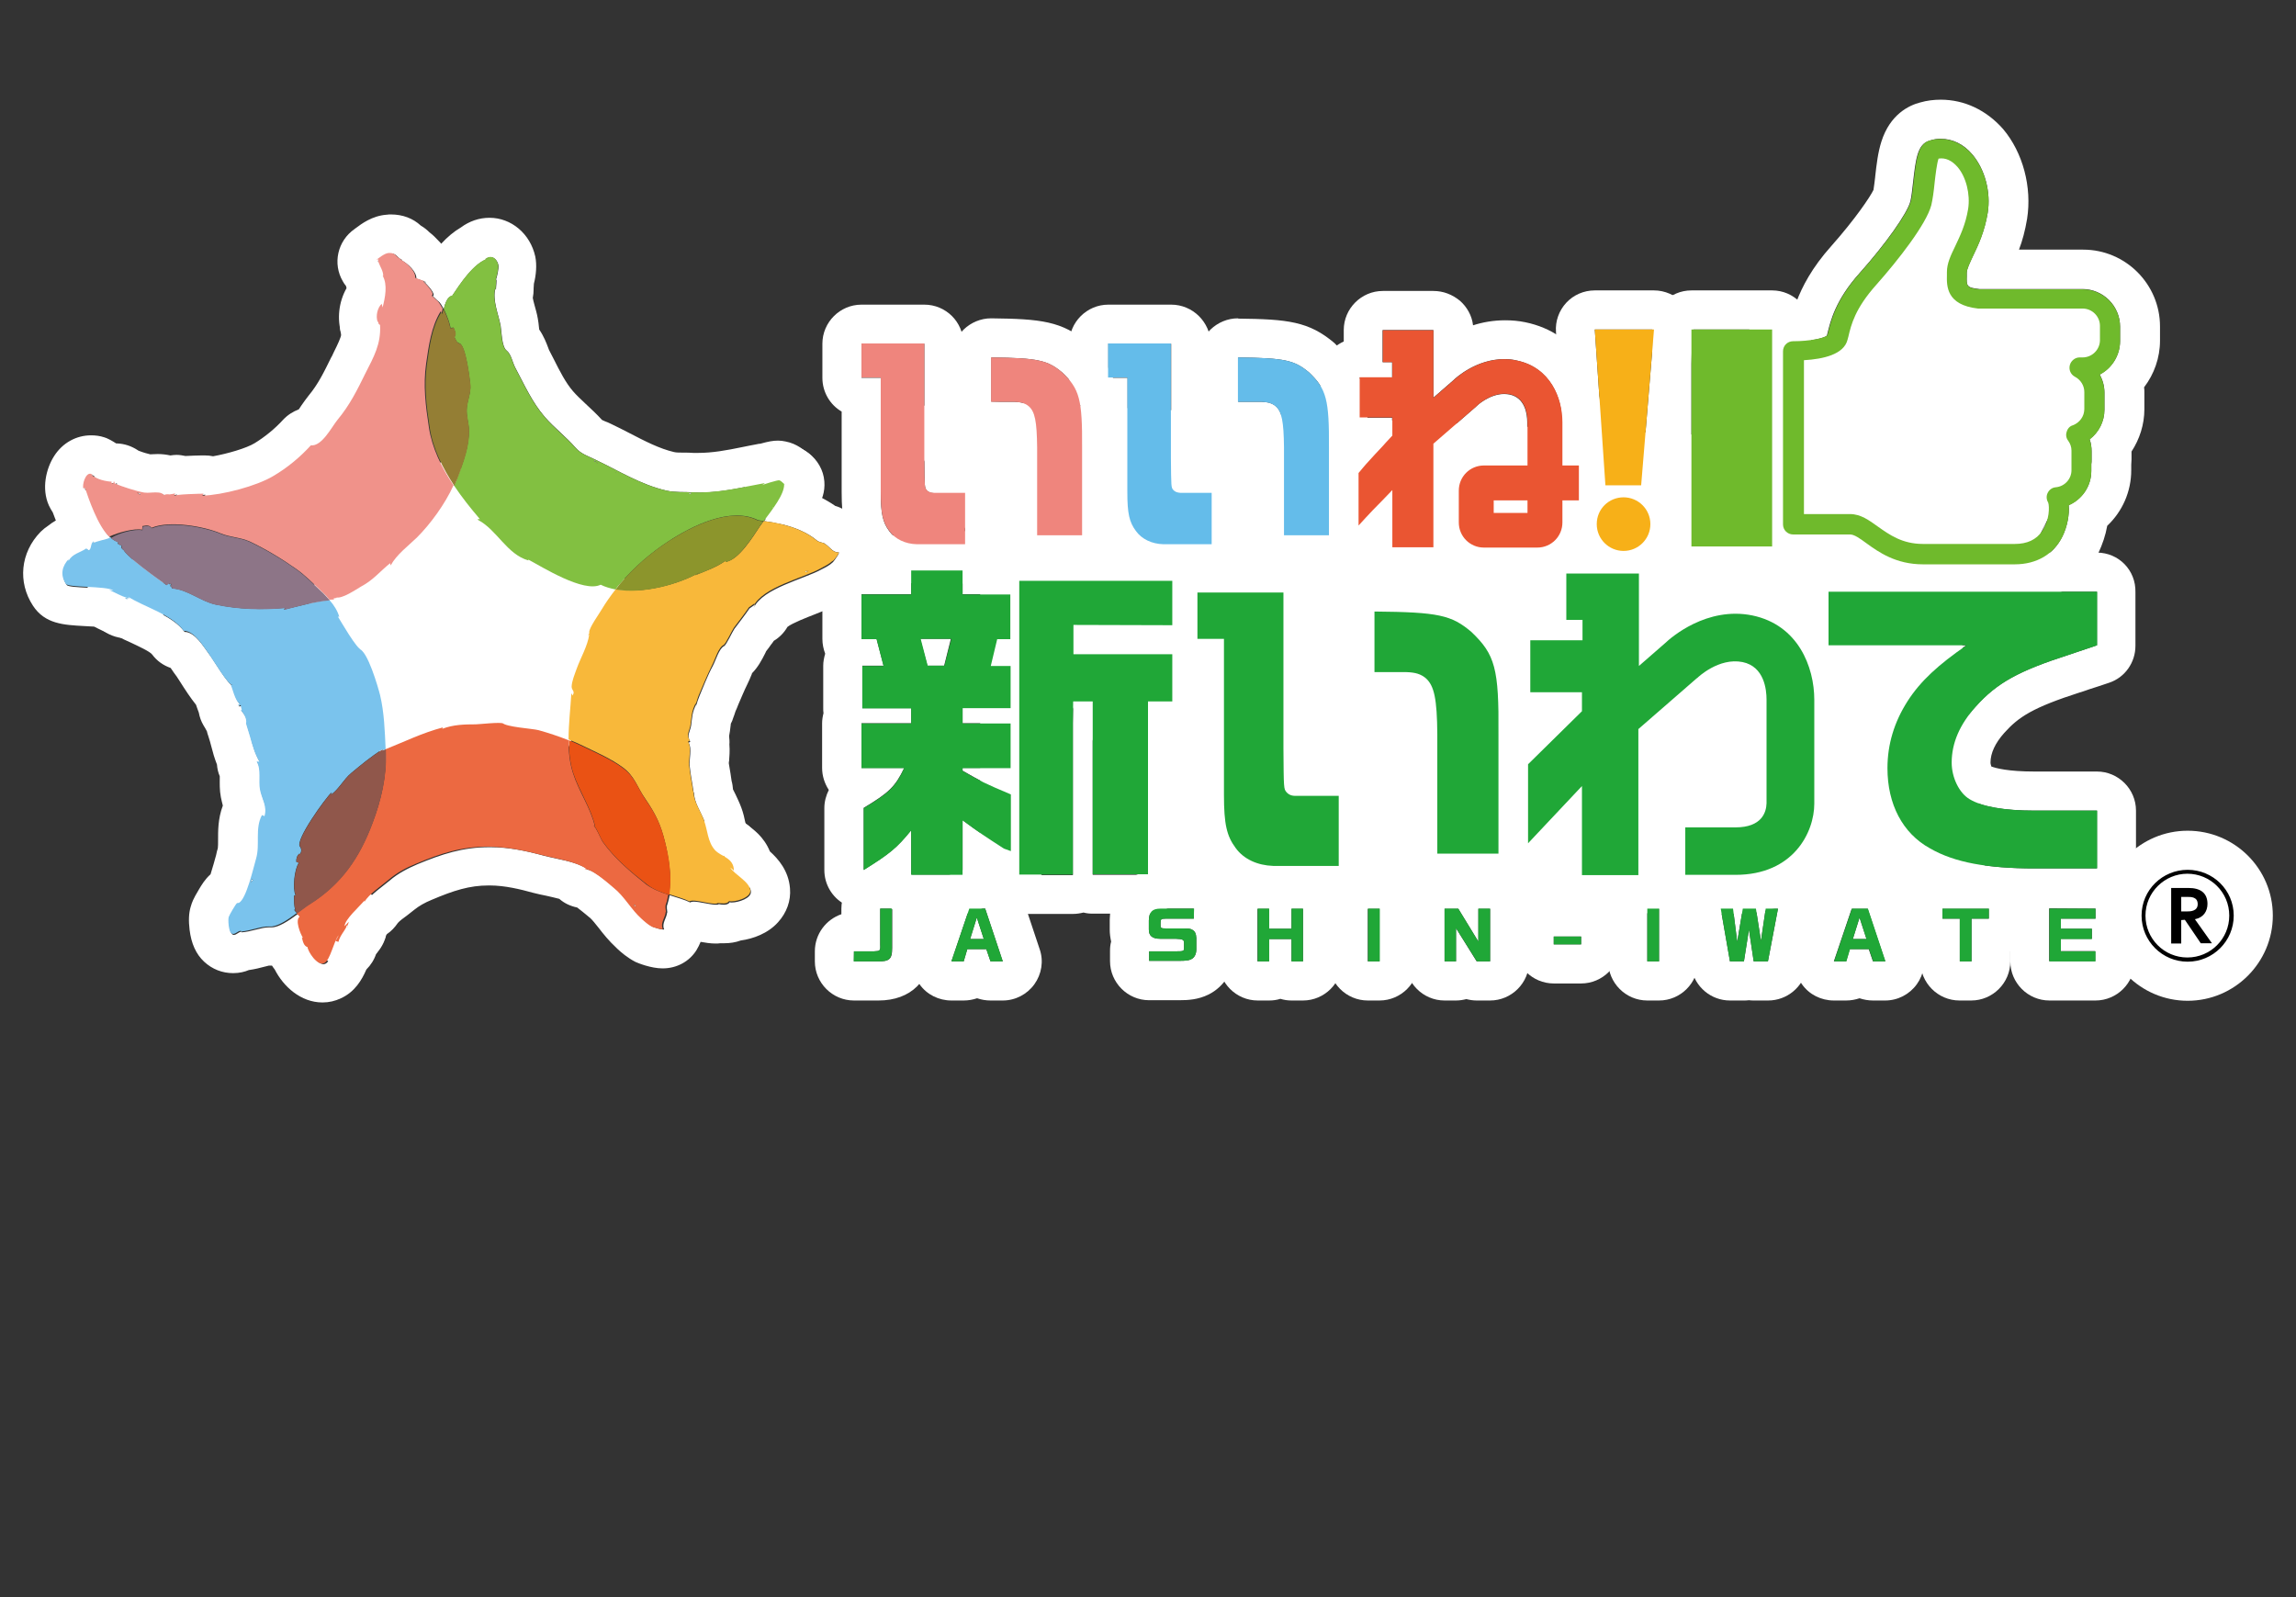 <?xml version="1.0" encoding="utf-8"?>
<!-- Generator: Adobe Illustrator 26.0.2, SVG Export Plug-In . SVG Version: 6.00 Build 0)  -->
<svg version="1.1" id="メインタイトル" xmlns="http://www.w3.org/2000/svg" xmlns:xlink="http://www.w3.org/1999/xlink"
	 x="0px" y="0px" viewBox="0 0 822.2 572" style="enable-background:new 0 0 822.2 572;" xml:space="preserve">
<rect x="0" y="0" width="822.2" height="572" fill="#333333" stroke="none"/>
<style type="text/css">
	.st0{fill:#FFFFFF;}
	.st1{fill:#81C040;}
	.st2{fill:#F8B839;}
	.st3{fill:#82C041;}
	.st4{fill:#F0928A;}
	.st5{fill:#F09289;}
	.st6{fill:#947E34;}
	.st7{fill:#79C2ED;}
	.st8{fill:#7AC3ED;}
	.st9{fill:#8D7587;}
	.st10{fill:#EC6941;}
	.st11{fill:#EA5532;}
	.st12{fill:#90574B;}
	.st13{fill:#F7B018;}
	.st14{fill:#F8B83A;}
	.st15{fill:#8C952C;}
	.st16{fill:#EA5214;}
	.st17{fill:#20A737;}
	.st18{fill:#EF857D;}
	.st19{fill:#64BCEA;}
	.st20{fill:#6FBA2C;}
</style>
<g id="レイヤー_2_00000054238476144479833070000012250127933465292700_">
	<polyline class="st0" points="354.9,143.9 319.5,145.9 427.5,325.4 712.2,325.4 695.6,159.8 354.9,143.9 	"/>
</g>
<g>
	<g>
		<path class="st0" d="M280.7,173.3L280.7,173.3L280.7,173.3L280.7,173.3 M280.7,159.3c-1.2,0-2.4,0.2-3.6,0.5
			c-6,1.6-10.2,6.9-10.4,13.1l0,0c-0.1,4.1,1.6,8.1,4.7,10.9l0,0c2.7,2.4,6,3.6,9.3,3.6c3.2,0,6.4-1.1,9-3.3
			c5.3-4.5,6.6-12.2,2.9-18.1v-0.1C290.1,161.7,285.5,159.3,280.7,159.3L280.7,159.3z"/>
	</g>
	<g>
		<path class="st0" d="M280.8,173.3c0.2,0.2,0.4,0.3,0.4,0.3l0,0l0,0C281.1,173.7,280.9,173.4,280.8,173.3 M280.8,159.3
			c-2.7,0-5.4,0.8-7.7,2.3c-5.3,3.5-7.6,10.2-5.5,16.2c2,5.8,7.5,9.8,13.6,9.8c0.6,0,1.3,0,1.9-0.1c0.1,0,0.3,0,0.4-0.1
			c7.2-1.2,12.3-7.7,11.7-15c-0.3-4.1-2.5-7.7-5.6-10.1C287.1,160.4,283.9,159.3,280.8,159.3L280.8,159.3z"/>
	</g>
	<g>
		<path class="st0" d="M135.8,115.6l0.2,0.3v0.3l0.1,0.1l-0.3-0.2C135.7,115.8,135.8,115.7,135.8,115.6 M135.8,101.6
			c-4.9,0-9.4,2.6-12,6.8c-1.5,2.5-2.2,5.4-2.1,8.4c0.2,4.1,2.2,8,5.5,10.5l0.3,0.2c2.5,1.9,5.5,2.8,8.5,2.8c4.1,0,8.1-1.8,10.9-5.2
			c2.6-3.2,3.6-7.3,3-11.1c-0.2-1.5-0.6-2.9-1.3-4.2l-0.2-0.3c-2.2-4.6-6.8-7.6-12-7.9C136.2,101.6,136,101.6,135.8,101.6
			L135.8,101.6z"/>
	</g>
	<g>
		<path class="st0" d="M44.9,214.1l0.8,0.3l0,0l0,0l-0.3,0.2C45,214.4,44.9,214.3,44.9,214.1 M44.9,200.1c-3,0-6,1-8.5,2.9
			c-3.7,2.8-5.8,7.3-5.5,11.9c0.4,6.6,5,12,11.6,13.4c1,0.2,1.9,0.3,2.9,0.3c3.3,0,6.5-1.2,9.1-3.3l0.3-0.2
			c3.2-2.8,5.1-6.8,4.9-11.1c-0.1-4.2-2.2-8.2-5.6-10.8c-1.5-1.2-3.3-2-5.1-2.4C47.7,200.4,46.3,200.1,44.9,200.1L44.9,200.1z"/>
	</g>
	<g>
		<path class="st0" d="M124.6,331.6L124.6,331.6c0,0.3-0.1,0.4-0.2,0.5L124.6,331.6 M124.6,317.6L124.6,317.6
			c-5.4,0-10.1,3-12.5,7.7l-0.2,0.5c-2.8,5.7-1.5,12.5,3.2,16.7c2.6,2.3,6,3.5,9.3,3.5c2.7,0,5.3-0.8,7.7-2.3
			c2.3-1.5,4.1-3.6,5.3-6.2c1.8-3.9,1.7-8.5-0.3-12.4V325C134.6,320.5,129.8,317.6,124.6,317.6L124.6,317.6z"/>
	</g>
	<g>
		<path class="st0" d="M259.3,306.5c0.3,0.3,0.3,0.5,0.2,0.6c-0.1-0.2-0.3-0.3-0.5-0.6H259.3 M259.3,292.5c-0.8,0-1.6,0.1-2.4,0.2
			h-0.2c-4.9,0.8-9,4.2-10.8,8.9s-0.9,9.9,2.3,13.8c0.1,0.1,0.1,0.2,0.2,0.2c2.7,3.5,6.8,5.5,11.1,5.5c0.5,0,1,0,1.5-0.1
			c4.9-0.5,9.1-3.6,11.2-8c2.5-5.5,1.4-11.8-2.9-16.2C266.6,294,263,292.5,259.3,292.5L259.3,292.5z"/>
	</g>
	<g>
		<path class="st0" d="M259,306.5L259,306.5L259,306.5L259,306.5 M259,292.5c-0.9,0-1.8,0.1-2.7,0.3h-0.1c-7.5,1.5-12.4,8.8-11,16.3
			c1.3,6.7,7.1,11.4,13.7,11.4c0.8,0,1.6-0.1,2.4-0.2h0.1c5.1-0.9,9.3-4.5,10.9-9.5s0.3-10.4-3.3-14.1
			C266.4,294,262.7,292.5,259,292.5L259,292.5z"/>
	</g>
	<g>
		<path class="st0" d="M140,90.8c2.3,0,2.3,1.8,4.1,2.3l-0.4,0.1c2.3,1.1,5.6,4.2,5.4,6.6c1.1,0.2,2.5,1,3.5,1.2c0,0,0,0.1-0.1,0.1
			c0,0-0.1,0-0.2-0.1c-0.1,0-0.1-0.1-0.2-0.1c-0.1,0-0.1,0-0.1,0.1c0.7,0.7,4.3,4.3,3,5.1c0.7,0.5,1.3,1.3,2,1.8
			c0.5,0.3,1.2,1.4,1.9,2.8c0.5-2.1,1.4-4.6,3-4.7c1.4-2.1,3.3-5,5.5-7.6c2.3-2.7,4.9-5.1,7.6-5.8c-0.3,0.1-1,0.2-1.3,0.3
			c0.7-0.5,1.4-0.8,2-0.8c1.3,0,2.4,1.1,2.8,2.9c0.2,0.8-0.5,4.5-1,5.3c0.1-0.1,0.1-0.2,0.2-0.2c0.3,0-0.1,2.8-0.1,3.7l-0.2-0.5
			c-1.1,4.2,1.1,9.2,1.9,13.4c0.3,1.9,0.4,7.5,2.1,8.8c1.7,1.3,2.1,4.3,3.2,6.3c3.2,6,6,12.3,10.5,17.5c3.4,3.9,7.6,7.1,11,11
			c2,2.3,4.5,3,7.1,4.3c8.4,4,16.3,9,25.5,11.1c3.1,0.7,6.3,0.4,9.4,0.6c0.8,0,1.6,0.1,2.4,0.1c8.1,0,15.5-1.9,23.5-3.4
			c-0.3,0.2-0.8,0.5-1.1,0.8c0.5-0.3,5.5-1.8,6.2-1.8l0,0c0.4,0.1,1.2,0.9,1.8,1.3c0.2,3.7-4.4,9.5-7.3,13.3
			c2.2,0.3,4.4,0.7,6.6,1.2c4.5,1.1,8.9,2.9,12.3,5.7c0.6,0.6,1.9,0.8,2.9,1.1h-0.3c1.8,0.8,2.9,3.2,5,3.2c0.1,0,0.1,0,0.2,0l0,0
			c0.7,0-1.8,3.3-2,3.5c-1.1,1.1-2.7,1.9-4.1,2.6c-6.2,3.5-21,6.7-24.3,13.8c0.2-0.4,0.3-0.8,0.5-1.2c-0.6,0.4-1.8,1.3-2,1.4
			c-1.7,2.5-3.6,4.9-5.4,7.3c-0.7,1-2.9,5.8-3.7,6.2c-1.8,0.8-3,5.2-4.1,7.2c-1.8,3.3-3.5,7.8-4.7,10.6c-0.5,1.2-0.9,2.4-1.2,3.6
			c0-0.2,0.1-0.5,0.1-0.7c-1.6,3-1.5,4.8-1.9,7.7c-0.4,2.4-1.7,3.5-0.3,5.8l-0.6,0.4c1.3,2,0.1,6,0.4,8.5c0.3,3.1,1,6.2,1.4,9.4
			l0.1-0.3c0,3.8,2.5,7.1,3.8,10.6s1.3,7.7,3.9,10.6c2.1,2.4,6.8,2.8,6.8,7.4c-0.4-0.4-0.9-0.8-1.3-1.1c1.6,2.6,7,5,7.2,8.2
			c0.2,2.4-4.5,3.9-6.8,3.9c-0.3,0-0.6,0-0.8-0.1c-0.4,0.7-1.2,0.9-2.1,0.9c-0.6,0-1.3-0.1-1.8-0.2l0,0c-0.2,0.2-0.6,0.2-1.1,0.2
			c-2,0-5.8-1.1-7.9-1.1c-0.5,0-1,0.1-1.2,0.3c-2-1-4.7-1.7-7.4-2.6c-0.2,1.1-0.5,2.3-0.8,3.3c-0.4,0.7-0.1,2,0,3.1l-0.1-0.3
			c-0.1,2-2,4-1.1,6c0.1,0.2-0.1,0.2-0.3,0.2c-0.9,0-3.3-0.8-3.5-0.9c-1.4-0.7-2.6-1.9-3.8-2.9c-3.7-3.3-6.1-8-10-11.1
			c-1.8-1.5-7.6-6.6-10.2-6.6c-0.2,0-0.3,0-0.4,0.1c0.2-0.1,0.5-0.2,0.7-0.3c-4.2-2.8-10.9-3.5-15.7-4.8c-6.2-1.7-12.5-3-18.9-3
			c-0.2,0-0.3,0-0.5,0c-9.5,0-17,2.5-25.7,6.1c-3.5,1.5-7,3.3-9.9,5.8c-2.6,2.2-7,5.1-8.6,7.9v-0.5c-1.7,2.1-7.1,6.8-7.1,9.2
			c0.5-0.5,1.2-1.1,1.5-1.6c-0.1,0.5-0.3,0.9-0.5,1.4l-0.1-0.1c-0.2,0.3-0.3,0.5-0.4,0.6l0.2-0.1c-1,1.7-2.4,3.3-2.9,5.4l-1-0.3
			c0.3-0.7,0.7-1.4,1.1-2.1c-1.9,2-3.1,9-5.2,10c-0.2,0.1-0.5,0.2-0.7,0.2c-2.3,0-5.1-4.3-5.3-6c-1.4-0.3-1.7-2.2-2-3.4l0.4,0.2
			c-1-1.6-2.9-6.3-1.2-7.6c-0.4-0.4-0.7-0.8-1.1-1.2l-0.3,0.2c-3.1,2.3-6.6,4.6-9.1,4.6c-0.1,0-0.2,0-0.3,0c-0.2,0-0.4,0-0.6,0
			c-3,0-6.4,1.6-10,1.8l0.3-0.2c-0.1,0-0.2,0-0.3,0c-0.9,0-1.7,1.1-2.6,1.1c-0.3,0-0.6-0.1-0.8-0.4c-0.8-0.8-1.1-4.7-0.8-5.7
			c0.2-0.7,2.7-4.8,3-5c0.1-0.1,0.5,0,0.7-0.1c2.6-1.4,5.1-12.2,6.1-15.8c1.5-5.1-0.5-10.7,2.1-15.6c0.3,0.2,0.6,0.3,0.9,0.4
			c1.1-3.4-1-6.3-1.6-9.5c-0.6-3.3,0.5-7.2-1.2-10.1c0.3,0,0.7,0,1,0.1c-1.7-2.9-2.6-5.8-3.4-9.1c-0.2-0.6-1.4-4.6-1.4-4.6l0,0
			c0.4-1.6-0.7-3.5-1.9-4.8h0.4c-0.1-0.6-0.3-1.3-0.4-1.8c-0.3,0.1-0.8,0.2-1,0.2c0.3-0.3,0.1-0.4,0.7-0.7c-1.7-0.8-2.8-6.6-3.3-6.7
			c0.1,0,0.3,0.1,0.4,0.1s0.2,0,0.3,0l0,0l0,0l0,0c-1.7,0-7.2-9.6-8.6-11.3c-1.9-2.5-5.1-8.1-8.9-8.1C61.6,220.2,52.4,218,46,214
			c0.3,0.2,0.5,0.4,0.7,0.7c-0.3-0.1-0.5-0.1-0.8-0.2l0,0l0,0c-2.3-0.6-4.3-1.9-6.5-2.8c0.5,0,1,0,1.5,0.1c-2.8-1.7-16.1-1-17-2.3
			c-2.2-3.3-1.3-6.6,1.1-9c-0.3,0.3-0.1,0.6-0.1,0.7c1.3-2.5,4.2-2.9,6.3-4.4l0.9,0.7c1.1-0.7,0.5-2.7,1.8-3.3l-0.2,0.7
			c1.1-0.7,5.3-1.5,5.6-1.8l0.5-0.3c-4.2-3.9-7.4-13.7-8.7-17.6l0,0c-0.2,0-0.3,0.4-0.5,0.4c-0.5-1.1,0.6-5.4,2.4-5.4
			c0.1,0,0.2,0,0.4,0.1l0.6,0.3h-0.5c1.6,1.5,5.4,2.5,7.5,2.5l0,0c-0.5,0.1-0.4,0.6,0.2,0.7c0.5-0.1,0.1-0.7,0.4-0.7
			c0.1,0,0.2,0.1,0.4,0.2c-0.3,0-0.2,0.4,0,0.5c2.8,1,7.2,2.6,10.4,3.2c0.3,0.1,0.7,0.1,1.1,0.1c0.5,0,1.1,0,1.6-0.1
			c0.6,0,1.1-0.1,1.6-0.1c1.2,0,2.2,0.2,2.7,0.9c0.6-0.3,0.9-0.4,1.2-0.4c0.1,0,0.1,0,0.2,0c0.1,0,0.1,0,0.2,0c0.1,0,0.2,0,0.4,0
			c-0.3,0.1-0.8,0.2-1.1,0.3c0.9-0.2,2-0.3,3.1-0.6c0,0.3-0.3,0.6-0.3,0.9c0.1-0.6,9.8-0.8,10.5-0.8c-0.1,0.2-0.3,0.4-0.4,0.7
			c7-0.2,19.4-3.4,25.5-7.1c4.8-2.9,9.4-6.8,13.3-10.9c0.1,0,0.2,0,0.3,0c3.8,0,7.1-6.6,9.3-9.2c4.4-5.3,6.9-10.6,10-16.7
			c2.8-5.7,5.5-10.5,5.2-17.2c-0.2-0.2-0.4-0.4-0.6-0.7v-0.5l-0.2,0.2c-1-2.1-0.1-5.3,1.4-6.6c0.1,0.4,0.2,0.8,0.3,1.3
			c0.8-3.4,1.9-8.2,0-11.4l0.2,0.2c0.1-1.6-1.3-3.6-1.7-5.1l-0.1-0.6v-0.3v-0.1c-0.3,0.2-0.6,0.4-1,0.5c1.2-0.8,3.2-2.6,4.8-2.7
			C139.8,90.8,139.9,90.8,140,90.8 M213,165.3l0.4-0.2c-0.2-0.1-0.4-0.2-0.7-0.3C212.7,165,212.8,165.1,213,165.3 M214.1,165.9v-0.2
			h-0.5L214.1,165.9 M220.5,169.3v-0.2h-0.2L220.5,169.3 M247.5,176.9v-0.5c-0.6,0.1-0.9,0.2-1,0.4
			C246.9,176.8,247.2,176.9,247.5,176.9 M50,177.1c0.2,0,0.3-0.2,0.3-0.4l-1.2-0.3C49.5,176.7,50.1,176.9,50,177.1
			C50,177.1,50,177.1,50,177.1 M52.7,177.1l-0.7-0.1l0,0C52.3,176.9,52.5,176.9,52.7,177.1 M276.7,181.8l0.3-0.3h-0.2L276.7,181.8
			L276.7,181.8 M276.7,182.1l0.1-0.2l-0.1,0.1V182.1 M288.6,204.4c-0.3,0.1-0.3,0.3-0.1,0.5l1.1-0.4c0,0,0,0-0.1,0
			c-0.2,0-0.5,0-0.7,0C288.7,204.4,288.6,204.4,288.6,204.4 M286.8,205.7l0.3-0.1l0,0L286.8,205.7 M90.7,313.3
			c0.1-0.4,0.2-0.6,0.2-0.7L90.7,313.3L90.7,313.3 M89.7,316.1c0.3-0.3,0.6-0.7,0.7-0.7c0,0,0,0,0.1,0.1c0.1-0.3-0.1-0.5-0.3-0.5
			L89.7,316.1 M226,323L226,323c-0.1-0.1-0.1-0.1-0.1-0.1C225.9,322.9,225.9,323,226,323 M227.8,325c-0.1-0.4-0.5-0.9-0.3-0.9l0,0
			c-0.1-0.1-0.2-0.1-0.2-0.1c-0.1,0-0.2,0.1-0.3,0.2L227.8,325 M24.7,200.3L24.7,200.3L24.7,200.3 M82.7,245.6L82.7,245.6
			L82.7,245.6 M209.3,311.4L209.3,311.4L209.3,311.4 M140,76.8L140,76.8c-0.5,0-1,0-1.5,0.1h-0.1c-5.2,0.4-9,3.3-11,4.8
			c-0.2,0.1-0.3,0.2-0.4,0.3c-6.1,4.2-8,12.4-4.2,18.8c0.3,0.6,0.7,1.1,1.1,1.6c0.1,0.3,0.1,0.5,0.2,0.8c-2.8,4.9-3.5,11.1-1.8,16.4
			c-0.4,1.6-1.2,3.4-2.8,6.6c-0.2,0.5-0.5,1-0.7,1.5l-0.1,0.1c-2.8,5.7-4.8,9.8-8.2,13.9c-0.9,1.1-1.7,2.3-2.5,3.4
			c-0.3,0.4-0.7,1-1,1.5c-2.1,0.8-4,2-5.6,3.7c-2.9,3.2-6.6,6.2-10.2,8.4c-2.9,1.8-9.8,3.8-14.9,4.7c-0.9-0.2-1.9-0.3-2.9-0.3
			c-0.2,0-0.5,0-0.7,0c-0.1,0-0.4,0-0.6,0c-1.3,0-3.5,0.1-5.7,0.2c-1-0.2-2.1-0.4-3.2-0.4c-0.7,0-1.4,0.1-2.2,0.2
			c-1.4-0.3-2.9-0.5-4.5-0.5c-1,0-1.9,0.1-2.6,0.1h-0.1c-0.9-0.2-2.4-0.6-4.2-1.3c-0.1-0.1-0.2-0.1-0.3-0.2
			c-2.3-1.5-4.8-2.3-7.4-2.4c-0.1,0-0.2,0-0.3,0c-0.6-0.4-1.3-0.8-2-1.2l-0.6-0.3c-0.5-0.3-1.1-0.5-1.7-0.7
			c-1.5-0.5-3.1-0.7-4.7-0.7c-5.3,0-10.2,2.7-13.2,7.4c-2.9,4.5-4.6,11.7-1.9,17.7c0.4,0.9,0.9,1.7,1.4,2.5c0.4,1,0.7,1.9,1.1,2.9
			c-0.9,0.5-1.8,1.1-2.8,1.9c-0.9,0.6-1.8,1.3-2.6,2.1l0,0l0,0l-0.1,0.1l0,0l0,0l0,0c-7.2,7.4-8.2,18-2.7,26.4
			c4.3,6.6,11.1,6.9,18.3,7.3c1,0.1,2.4,0.1,3.6,0.2c0.4,0.2,0.9,0.4,1.4,0.7c1.6,0.8,3.8,1.8,6.4,2.6h0.1c0.1,0,0.2,0.1,0.4,0.1
			c1.7,0.9,3.4,1.7,5,2.4c2.5,1.2,6.7,3.1,7.5,4.2c1.7,2.3,4,3.9,6.6,4.8c0.4,0.5,0.8,1.2,1.1,1.6c0.4,0.6,0.8,1.1,1.1,1.5
			c0.2,0.3,0.7,1.1,1.1,1.7c1.9,3,3.8,5.9,5.8,8.4c0.3,0.8,0.6,1.8,1,2.8c0.3,1.6,0.8,3.1,1.7,4.6c0.2,0.3,0.4,0.7,0.6,1
			c0.2,0.4,0.4,0.7,0.6,1.1c0.1,0.6,0.3,1.1,0.5,1.7s1,3.2,1.1,3.8c0.5,2,1.1,4.1,2,6.4c0.1,1.4,0.4,2.8,1,4.2c0,0.3,0,0.5,0,0.8
			c0,1.7-0.1,4.1,0.4,6.7c0.2,1.1,0.5,2.1,0.7,3c-1.8,4.8-1.7,9.3-1.7,12.4c0,1,0,2.4-0.1,2.9c-0.2,0.6-0.4,1.4-0.6,2.4
			c-0.4,1.5-1.3,4.7-2,6.9c-2,1.8-3.2,3.8-4.2,5.5c-2,3.3-2.5,4.7-2.8,5.8c0,0.1-0.1,0.2-0.1,0.3c-0.7,2.3-0.8,5.1-0.4,8.3
			c0.6,4.9,2.3,8.7,5.2,11.4c2.9,2.7,6.5,4.1,10.4,4.1c2.3,0,4.2-0.5,5.6-1.1c2.2-0.3,4.1-0.8,5.6-1.2c0.5-0.1,1.2-0.3,1.6-0.4
			c0.2,0,0.4,0,0.6,0s0.3,0,0.5,0c0.3,0.5,0.7,1,1,1.4c3.1,6.1,9.3,11.8,17.1,11.8c2.3,0,4.5-0.5,6.6-1.5c5-2.3,7.5-6.6,9.1-10.3
			c1.6-1.6,2.8-3.5,3.5-5.6c0.1-0.1,0.2-0.3,0.3-0.4c0.4-0.7,1-1.5,1.6-2.5c0.1-0.3,0.3-0.5,0.4-0.8c0-0.1,0.1-0.2,0.1-0.3
			c0.5-0.9,0.8-1.8,1.1-2.7c0.1-0.1,0.3-0.3,0.4-0.4c1.5-1,2.8-2.4,3.9-4c0.6-0.7,2.2-1.9,3.2-2.6c0.9-0.7,1.9-1.5,2.8-2.2
			c1.5-1.2,3.5-2.4,6.2-3.5c7.8-3.3,13.4-5.1,20.3-5.1h0.4c5.4,0,11.1,1.4,15.4,2.6c1.6,0.4,3.3,0.8,4.9,1.1
			c1.3,0.3,3.1,0.7,4.6,1.1c1.8,1.6,4,2.6,6.4,3.1c1.2,0.9,2.9,2.3,3.5,2.8c0.5,0.4,0.8,0.7,1.1,0.9c0.8,0.7,1.9,2.1,3.1,3.6
			c1.6,2.1,3.7,4.7,6.3,7.1l0,0l0.4,0.4c1.4,1.3,3.6,3.2,6.5,4.7c0.9,0.4,5.5,2.3,9.7,2.3c5,0,9.5-2.4,12.1-6.5c0.6-1,1.1-2,1.5-3
			c1.7,0.3,3.5,0.6,5.4,0.6c0.5,0,1,0,1.6-0.1c0.4,0,0.9,0,1.4,0c2.1,0,4.1-0.3,6-1c4.4-0.6,9.7-2.5,13.3-6.5
			c3.1-3.4,4.7-7.7,4.3-12.2c-0.5-6.3-4.2-10.5-7.2-13.2c-2.1-5.2-6.1-8.2-8.6-9.7c-0.1-0.2-0.1-0.5-0.2-0.7
			c-0.3-1.5-0.7-3.3-1.4-5.2c-0.7-1.9-1.5-3.5-2.1-4.8c-0.3-0.6-0.7-1.4-0.9-1.8c-0.1-1-0.2-2-0.5-3c-0.1-0.9-0.3-1.8-0.4-2.7
			c-0.2-1.3-0.4-2.5-0.6-3.6c0-0.3,0-0.6,0.1-0.9c0.1-1.6,0.3-3.6,0.1-5.9c0.1-1,0-2-0.1-3c0.1-0.5,0.2-1.1,0.3-1.8
			c0.1-0.9,0.2-1.7,0.3-2.4c0,0,0-0.1,0-0.2c0.4-0.7,0.7-1.5,0.9-2.2c0.1-0.3,0.2-0.6,0.3-0.8c0.2-0.5,0.4-1.2,0.5-1.5
			c0.3-0.7,0.7-1.5,1-2.4c1-2.3,2.2-5.2,3.2-7.2c0.6-1.2,1.1-2.4,1.5-3.4c0.1-0.2,0.2-0.4,0.2-0.6c2.1-2.1,3.5-4.7,4.8-7.3
			c0.1-0.3,0.3-0.7,0.5-0.9c0.5-0.6,1-1.3,1.4-1.9c0.4-0.5,0.8-1,1.1-1.5c2-1.2,3.7-2.9,4.9-5c1.8-1.4,7-3.4,9.8-4.5
			c3.3-1.3,6.4-2.5,9.1-4l0.5-0.3c1.7-0.9,4.2-2.3,6.5-4.5l0,0c0.9-0.8,1.8-2.1,2.9-3.7c3.5-5.1,4.3-10.2,2.3-15
			c-1.5-3.7-4.5-6.5-8.1-7.9c-0.1-0.1-0.2-0.2-0.3-0.2c-1.5-1.4-3.4-2.6-5.5-3.2c-0.1,0-0.1,0-0.2-0.1c-1.6-1.1-3.3-2.1-5.1-3
			c0.4-1.8,0.6-3.8,0.5-5.8c-0.2-3.6-1.9-7-4.6-9.5l-0.1-0.1c-1.5-1.3-4.2-3.8-8.4-4.6c-0.9-0.2-1.8-0.3-2.7-0.3l0,0
			c-1.8,0-3.4,0.3-6.3,1.1c-0.4,0-0.9,0.1-1.3,0.2c-1.8,0.3-3.5,0.7-5.1,1c-5.8,1.2-10.8,2.1-15.9,2.1c-0.6,0-1.2,0-1.7,0
			c-1.2-0.1-2.3-0.1-3.3-0.1c-1.3,0-2.9,0-3.6-0.2c-5.2-1.2-10.4-3.9-16-6.8c-2.1-1.1-4.3-2.2-6.6-3.3c-0.8-0.4-1.5-0.7-2.1-0.9
			c-0.4-0.2-0.8-0.4-1.1-0.5c-2-2.2-4.1-4.1-5.9-5.8c-1.7-1.6-3.3-3.1-4.5-4.5c-2.6-3-4.7-7.1-6.9-11.5c-0.6-1.1-1.1-2.2-1.7-3.3
			c-0.1-0.2-0.2-0.5-0.3-0.8c-0.6-1.6-1.5-4-3.2-6.5c0-0.3-0.1-0.7-0.1-0.9c-0.1-1-0.2-2-0.4-3c-0.3-1.8-0.8-3.4-1.2-4.9
			c-0.2-0.8-0.5-1.8-0.6-2.5c0.2-1,0.3-2.1,0.3-3.1c0-0.1,0-0.3,0-0.4c0-0.5,0.1-1,0.1-1.6c0.8-3.1,1.1-6.7,0.5-9.7l0,0
			c-1.8-8.2-8.6-13.9-16.4-13.9c-3.7,0-7.2,1.2-10.3,3.5c-2.4,1.4-4.7,3.3-7,5.8c-0.2-0.3-0.4-0.5-0.7-0.8c-1.1-1.2-2.2-2.3-3.5-3.3
			c-0.9-0.9-1.9-1.7-3.1-2.4C147.9,78.2,144.2,76.8,140,76.8L140,76.8z"/>
	</g>
	<g>
		<path class="st0" d="M586.8,205.3v16.6v15.3v1.3l9.4-8.2c1.8-1.7,11.8-10.5,25.1-10.5c1.9,0,4,0.2,6,0.6
			c16.4,3.3,22.2,18.3,22.2,30.1v37.2c0,10.2-7.5,25.5-28.2,25.5h-18v-17h18c9.4,0,11-5.4,11.1-8.6v-37.1c0-3.5-0.8-11.8-8.6-13.4
			c-0.9-0.2-1.8-0.3-2.7-0.3c-7.3,0-13.4,5.8-13.4,5.8l-0.4,0.3L586.5,261v52.3h-20.2v-31.9L547,301.9v-28.3l19.3-19v-6.8H548v-18.6
			h18.5v-7.3h-5.8v-16.6h5.8H586.8 M586.8,191.3h-20.2h-5.8c-7.7,0-14,6.3-14,14v10c-7.1,0.6-12.7,6.6-12.7,13.9v18.6
			c0,5.2,2.9,9.8,7.1,12.2l-3.7,3.7c-2.7,2.6-4.2,6.2-4.2,10V302c0,5.7,3.5,10.9,8.8,13c1.7,0.7,3.4,1,5.2,1s3.7-0.4,5.4-1.1
			c0.7,7,6.7,12.5,13.9,12.5h20.2c3.2,0,6.1-1.1,8.4-2.8c2.3,1.7,5.2,2.7,8.2,2.7h18c27.4,0,42.2-20.3,42.2-39.5v-37.2
			c0-18.4-10.3-39.1-33.4-43.8c-2.9-0.6-5.9-0.9-8.8-0.9c-8,0-15,2.1-20.6,4.8v-5.3C600.8,197.6,594.6,191.3,586.8,191.3
			L586.8,191.3z M617.6,252.9c0.3-0.3,0.7-0.6,1.1-0.8v30.2h-15.2c-0.9,0-1.8,0.1-2.7,0.3v-15l16-13.9c0.1-0.1,0.2-0.2,0.3-0.2
			l0.4-0.3C617.5,252.9,617.5,252.9,617.6,252.9L617.6,252.9z"/>
	</g>
	<g>
		<path class="st0" d="M354.9,128c16.9,0.2,20.2,1,25.5,5.4c6.2,5.9,7.2,9.7,7.2,26.9v31.4h-16.1v-31.5c-0.1-9.3-0.8-12.7-3-14.7
			c-1.3-1.1-2.7-1.5-5.1-1.6h-6.1H355V128 M354.9,114c-3.7,0-7.2,1.5-9.8,4c-2.7,2.6-4.2,6.2-4.2,10v15.9c0,7.7,6.3,14,14,14h2.3
			h0.2c0,0.7,0,1.5,0,2.3v31.5c0,7.7,6.3,14,14,14h16.1c7.7,0,14-6.3,14-14v-31.4c0.1-18-1-27-11.5-37c-0.2-0.2-0.4-0.4-0.6-0.6
			c-9.1-7.7-16.7-8.5-34.4-8.7C355,114,355,114,354.9,114L354.9,114z"/>
	</g>
	<g>
		<path class="st0" d="M331,123.1v12.2v28.7c0.1,10.6,0.1,10.6,0.8,11.5c0.6,0.7,1.4,1.1,2.6,1.1h11.2v18.4h-17.3l0,0
			c-4.1-0.1-7.7-1.8-9.8-4.7c-2.4-3.2-3.1-6.3-3.1-14v-41h-6.9V123h6.9L331,123.1 M331,109.1h-15.6h-6.9c-7.7,0-14,6.3-14,14v12.2
			c0,5.2,2.8,9.7,6.9,12.1v28.9c0,9.2,1,15.8,5.9,22.3c4.5,6.1,11.7,9.8,19.7,10.3c0.4,0,0.9,0.1,1.3,0.1h17.3c7.7,0,14-6.3,14-14
			v-18.4c0-7.7-6.3-14-14-14H345v-27.3v-12.2C345,115.3,338.7,109.1,331,109.1L331,109.1z"/>
	</g>
	<g>
		<path class="st0" d="M419.4,123.1v12.2v28.7c0.1,10.6,0.1,10.6,0.8,11.5c0.6,0.7,1.4,1.1,2.6,1.1H434v18.4h-17.3l0,0
			c-4.1-0.1-7.7-1.8-9.8-4.7c-2.4-3.2-3.1-6.3-3.1-14v-41h-6.9V123h6.9L419.4,123.1 M419.4,109.1h-15.6h-6.9c-7.7,0-14,6.3-14,14
			v12.2c0,5.2,2.8,9.7,6.9,12.1v28.9c0,9.2,1,15.8,5.9,22.3c4.5,6.1,11.7,9.8,19.8,10.3c0.4,0,0.8,0.1,1.3,0.1h17.3
			c7.7,0,14-6.3,14-14v-18.4c0-7.7-6.3-14-14-14h-0.5v-27.3v-12.2C433.4,115.3,427.1,109.1,419.4,109.1L419.4,109.1z"/>
	</g>
	<g>
		<path class="st0" d="M443.3,128c16.9,0.2,20.2,1,25.5,5.4c6.2,5.9,7.2,9.7,7.2,26.9v31.4h-16.1v-31.5c-0.1-9.3-0.8-12.7-3-14.7
			c-1.3-1.1-2.7-1.5-5.1-1.6h-6.1h-2.3V128 M443.3,114c-3.7,0-7.2,1.5-9.8,4c-2.7,2.6-4.2,6.2-4.2,10v15.9c0,7.7,6.3,14,14,14h2.3
			h0.2c0,0.7,0,1.5,0,2.3v31.5c0,7.7,6.3,14,14,14h16.1c7.7,0,14-6.3,14-14v-31.3c0.1-18-1-27-11.5-37c-0.2-0.2-0.4-0.4-0.6-0.6
			c-9.1-7.7-16.7-8.5-34.4-8.7C443.4,114,443.4,114,443.3,114L443.3,114z"/>
	</g>
	<g>
		<path class="st0" d="M459.6,212.2v16.6V268c0.1,14.5,0.1,14.5,1.1,15.7c0.8,1,1.9,1.4,3.5,1.4h15.2v25.1h-23.5l0,0
			c-5.6-0.1-10.5-2.4-13.4-6.4c-3.3-4.3-4.2-8.6-4.2-19v-55.9h-9.5v-16.6h9.5h21.3 M459.6,198.2h-21.3h-9.5c-7.7,0-14,6.3-14,14
			v16.6c0,6.1,4,11.4,9.5,13.2v42.7c0,11.7,1.1,19.5,7,27.4c5.3,7.1,13.7,11.5,23.2,12c0.5,0,0.9,0.1,1.4,0.1h23.5
			c7.7,0,14-6.3,14-14v-25.1c0-7.7-6.3-14-14-14h-5.8c0-1,0-2.1,0-3.2v-39.1v-16.6C473.6,204.4,467.3,198.2,459.6,198.2L459.6,198.2
			z"/>
	</g>
	<g>
		<path class="st0" d="M492.2,218.9c23,0.2,27.6,1.3,34.7,7.3c8.4,8.1,9.9,13.3,9.8,36.6v42.9h-21.9v-42.9
			c-0.1-12.6-1.1-17.3-4.1-20c-1.8-1.4-3.7-2.1-7-2.2h-8.3h-3.1L492.2,218.9 M492.2,204.9c-3.7,0-7.2,1.5-9.8,4
			c-2.7,2.6-4.2,6.2-4.2,10v21.7c0,7.7,6.3,14,14,14h3.1h5.1c0.1,1.7,0.3,4.4,0.3,8.2v42.9c0,7.7,6.3,14,14,14h21.9
			c7.7,0,14-6.3,14-14V263c0.1-23.6-1.1-34.4-14.1-46.8c-0.2-0.2-0.4-0.4-0.6-0.6c-11.2-9.5-20.3-10.4-43.6-10.7
			C492.3,204.9,492.3,204.9,492.2,204.9L492.2,204.9z"/>
	</g>
	<g>
		<path class="st0" d="M750.9,211.9L750.9,211.9v19.2c-3.5,1.2-6.9,2.3-10.1,3.4c-18,5.8-25.7,10-33.4,18.6c-5.7,6.3-8.6,13-8.6,20
			c0,5.4,2.7,11,6.4,13.1c4.5,2.7,12.4,4.1,23.3,4.1h22.4V311h-22.4c-16.9,0-28.7-2.2-37.5-7.2c-9.8-5.4-15.2-15.8-15.2-28.7
			c0-8.4,2.4-16.5,7.2-24c4.7-7.4,11-13,21.1-20h-49.4v-3.6v-15.6H750.9 M750.9,197.9h-96.2c-7.7,0-14,6.3-14,14v15.6v3.6
			c0,7.7,6.3,14,14,14h15.6c-5.6,9.3-8.5,19.4-8.5,30c0,18.1,8.1,33,22.3,40.9c10.9,6.2,24.6,9,44.4,9h22.4c7.7,0,14-6.3,14-14
			v-20.7c0-7.7-6.3-14-14-14h-22.4c-9.4,0-13.8-1.2-15.4-1.8c-0.1-0.4-0.3-0.9-0.3-1.4c0-3.4,1.7-7,4.9-10.6
			c5.2-5.8,10.2-9.1,27.3-14.6h0.1c1.1-0.4,2.2-0.7,3.2-1.1c2.3-0.7,4.6-1.5,7-2.3c5.7-1.9,9.4-7.3,9.4-13.2v-19.2
			C764.9,204.2,758.7,197.9,750.9,197.9L750.9,197.9z"/>
	</g>
	<g>
		<path class="st0" d="M419.8,208.1v15.9h-35.4v10.5h35.4v16.9h-8.7v61.9h-19.8v-61.9h-7c0,2.7-0.1,5.2-0.1,7.6v54.4H365v-1.1v-52.5
			v-26l0,0V224l0,0v-15.9L419.8,208.1 M419.8,194.1H365c-7.7,0-14,6.3-14,14v15.9c0,0.4,0,0.7,0,1.1v7.5c0,0.4,0,0.7,0,1.1v26v52.5
			v1.1c0,7.7,6.3,14,14,14h19.2c1.3,0,2.6-0.2,3.8-0.5c1.1,0.3,2.2,0.4,3.3,0.4h19.8c7.7,0,14-6.3,14-14v-48.9
			c5.1-2.1,8.7-7.1,8.7-13v-16.9c0-1.9-0.4-3.6-1-5.3c0.7-1.6,1-3.4,1-5.3v-15.9C433.8,200.4,427.5,194.1,419.8,194.1L419.8,194.1z"
			/>
	</g>
	<g>
		<path class="st0" d="M344.7,204.2v8.6h17.1v16h-4.7l-2.3,9.6h7.1v15.1h-17.2v5.5h17.2v16h-17.2v1c6.5,3.7,7.8,4.5,17.3,8.4v20.3
			l-2.5-0.9c-7.5-4.8-8.6-5.5-14.8-10.1v19.5h-18.4v-15.9c-5.2,6.4-7.7,8.4-17,14.2v-22.2c9-5.4,11.3-7.6,14.5-14.3h-15.3v-16h17.8
			v-5.4h-17.5v-15.2h7.6l-2.5-9.6h-5.4v-16h17.8v-8.6H344.7 M332.1,238.4h6l2.4-9.6h-11L332.1,238.4 M344.7,190.2h-18.4
			c-5.8,0-10.8,3.5-12.9,8.6h-4.9c-7.7,0-14,6.3-14,14v16c0,1.9,0.4,3.7,1,5.3c-0.4,1.4-0.7,2.8-0.7,4.3v15.2c0,0.6,0,1.2,0.1,1.8
			c-0.3,1.2-0.5,2.4-0.5,3.6v16c0,2.9,0.9,5.6,2.4,7.9c-1,2-1.6,4.2-1.6,6.5v22.2c0,5.1,2.8,9.8,7.2,12.2c2.1,1.2,4.5,1.8,6.8,1.8
			c2.6,0,5.1-0.7,7.4-2.1c2.5,2.4,5.9,3.8,9.6,3.8h18.4c6,0,11.2-3.8,13.1-9.2c1.4,0.4,2.8,0.6,4.2,0.6c2.9,0,5.7-0.9,8.1-2.6
			c3.7-2.6,5.9-6.9,5.9-11.4v-20.3c0-1.7-0.3-3.3-0.9-4.8c0.5-1.4,0.8-3,0.8-4.6v-16c0-0.9-0.1-1.9-0.3-2.8c0.2-0.9,0.3-1.8,0.3-2.8
			v-15.1c0-1.8-0.3-3.4-0.9-5c0.5-1.5,0.8-3,0.8-4.6v-16c0-7.7-6.3-14-14-14h-4.2C355.4,193.8,350.5,190.2,344.7,190.2L344.7,190.2z
			"/>
	</g>
	<g>
		<path class="st0" d="M634.6,118v77.7h-28.9V118H634.6 M634.6,104h-28.9c-7.7,0-14,6.3-14,14v77.7c0,7.7,6.3,14,14,14h28.9
			c7.7,0,14-6.3,14-14V118C648.6,110.3,642.3,104,634.6,104L634.6,104z"/>
	</g>
	<g>
		<path class="st0" d="M695,49.7c4.2,0,8.2,1.9,11.3,5.6c4.5,5.3,6.7,13.5,5.5,20.9c-1.1,6.6-3.3,11.4-5.2,15.3
			c-1.2,2.6-2.3,4.8-2.3,6.2v1.1c-0.1,3.6-0.1,4.2,4.5,4.7h36.9c7.4,0,13.5,6,13.5,13.5v5.1c0,5.2-3,9.8-7.3,12
			c1.1,2,1.7,4.2,1.7,6.5v6.1c0,4.2-2,8.1-5.3,10.6c0.5,1.4,0.7,2.8,0.7,4.3v2c0,0.3,0,0.6,0,1c0,0.5,0,1.1-0.1,1.6v2.4
			c0,5.5-3.3,10.2-8.1,12.3c0.3,3.4-0.5,7.6-2.2,11.1c-3.2,6.6-9.3,10.2-17.3,10.2h-32.9c-9.7,0-15.9-4.4-20.3-7.6
			c-2.3-1.7-4.3-3.1-5.8-3.1h-20.4c-2,0-3.6-1.6-3.6-3.6v-62c0-2,1.6-3.6,3.6-3.6c6,0,11.2-1.1,12.3-2.1l0.2-0.8
			c1.1-4.4,2.8-11.9,11.6-21.7c9.2-10.3,17-21.3,18.1-25.6c0.4-1.6,0.7-4.4,1-7.1c0.9-7.8,1.5-13.4,5.8-14.6
			C692.5,49.8,693.8,49.7,695,49.7 M731.3,190.3C731.3,190.3,731.3,190.2,731.3,190.3c0.7-1,1.2-2,1.5-3
			C732.3,188.3,731.8,189.3,731.3,190.3 M695,35.7L695,35.7c-2.5,0-5,0.3-7.4,1c-3.9,1-10.8,4.2-13.9,14.1c-1.2,3.8-1.7,8-2.2,12.5
			v0.1c-0.2,1.4-0.4,3.6-0.6,4.6c-1.2,2.5-6.5,10.4-15.1,20.1c-7,7.8-10.5,14.7-12.5,20c-0.4,0-0.7,0-1.1,0
			c-9.7,0-17.6,7.9-17.6,17.6v62c0,9.7,7.9,17.6,17.6,17.6h17.3c0.2,0.2,0.5,0.3,0.7,0.5c5,3.6,14.3,10.2,28.5,10.2h32.9
			c13.4,0,24.3-6.6,29.9-18.1c1.4-3,2.5-6.2,3.1-9.6c5.4-5.1,8.6-12.2,8.6-19.9v-2c0-0.5,0.1-1.2,0.1-1.9c0-0.6,0-1,0-1.5v-1.3
			c2.9-4.4,4.6-9.7,4.6-15.1v-6.1c0-0.6,0-1.2-0.1-1.8c3.6-4.7,5.7-10.6,5.7-16.7v-5.1c0-15.1-12.3-27.5-27.5-27.5h-23
			c1.2-3.1,2.2-6.8,2.9-11c1.8-11.4-1.5-23.8-8.6-32.2C711.3,39.4,703.4,35.7,695,35.7L695,35.7z"/>
	</g>
	<g>
		<path class="st0" d="M513.3,118.2L513.3,118.2L513.3,118.2v23.4v0.8l7-6.1c1.3-1.3,8.6-7.7,18.4-7.7c1.4,0,2.9,0.1,4.4,0.5
			c12,2.5,16.3,13.4,16.3,22.1v15.5h5.9v12.5h-5.9v7.9c0,5-4,9-9,9h-19.1c-5,0-9-4-9-9v-11.4c0-5,4-9,9-9H544h2.9v-15.5
			c0-2.6-0.6-8.7-6.3-9.9c-0.7-0.1-1.3-0.2-1.9-0.2c-5.4,0-9.8,4.2-9.9,4.3l-0.3,0.3L513.2,159v0.5v36.6h-14.7v-20.5
			c-2.3,2.4-4.6,4.8-6.9,7.1c-2.4,2.5-2.6,2.7-5.2,5.6v-18.8c1.2-1.4,2.3-2.7,2.7-3.2c2.9-3.2,4.1-4.4,6-6.5
			c0.6-0.7,1.8-1.9,3.4-3.7v-6.5h-11.7v-14.4h11.7v-5.5h-3.4v-11.5H513.3 M534.9,183.7H547v-4.5h-2.9h-9.2L534.9,183.7 M513.3,104.2
			h-18.1c-7.7,0-14,6.3-14,14v4.1c-4.9,2.2-8.3,7.1-8.3,12.8v14.4c0,3.8,1.5,7.2,3.9,9.7c-0.4,0.4-0.7,0.9-1.1,1.4
			c-2,2.5-3.1,5.6-3.1,8.8v18.8c0,5.8,3.6,11,9,13.1c1.5,0.6,3,0.9,4.6,0.9c2.3,4.7,7.1,7.9,12.6,7.9h14.7c2.9,0,5.6-0.9,7.8-2.4
			c3.1,1.6,6.6,2.4,10.3,2.4h19.1c11.4,0,21-8.4,22.7-19.4c3.7-2.5,6.2-6.8,6.2-11.6v-12.4c0-4.7-2.3-8.9-5.9-11.4v-4.1
			c0-15-8.5-31.9-27.5-35.8c-2.4-0.5-4.8-0.7-7.2-0.7c-4.2,0-8.1,0.7-11.5,1.8c-0.4-3.5-2.2-6.6-4.7-8.8
			C520.1,105.5,516.9,104.2,513.3,104.2L513.3,104.2z"/>
	</g>
	<g>
		<path class="st0" d="M592.3,118l-4.6,55.8h-12.8l-3.8-55.8H592.3 M592.3,104h-21.2c-3.9,0-7.6,1.6-10.2,4.4
			c-2.6,2.8-4,6.6-3.7,10.5l3.8,55.8c0.5,7.3,6.6,13.1,14,13.1h12.8c7.3,0,13.4-5.6,14-12.9l4.6-55.8c0.3-3.9-1-7.8-3.7-10.6
			S596.2,104,592.3,104L592.3,104z"/>
	</g>
	<g>
		<path class="st0" d="M581.4,178.1c5.2,0,9.6,4.2,9.6,9.6c0,5.3-4.3,9.6-9.6,9.6c-5.2,0-9.6-4.2-9.6-9.6
			C571.7,182.2,576.2,178.1,581.4,178.1 M581.4,164.1c-13,0-23.6,10.6-23.6,23.6s10.6,23.6,23.6,23.6s23.6-10.6,23.6-23.6
			S594.4,164.1,581.4,164.1L581.4,164.1z"/>
	</g>
	<g>
		<path class="st0" d="M319.5,325.4v14.1c0,3.9-0.9,4.8-4.9,4.8c-0.1,0-0.3,0-0.4,0h-8.4v-3.6h7.1c2.3-0.1,2.4-0.2,2.3-2.4v-12.9
			H319.5 M319.5,311.4h-4.2c-7.7,0-14,6.3-14,14v2c-5.5,1.9-9.5,7.1-9.5,13.3v3.6c0,7.7,6.3,14,14,14h8.3c0.2,0,0.4,0,0.5,0
			c11.6,0,18.9-7.2,18.9-18.8v-14.1C333.5,317.7,327.2,311.4,319.5,311.4L319.5,311.4z"/>
	</g>
	<g>
		<path class="st0" d="M352.8,325.4l6.3,18.9h-4.4l-1.5-4.4h-6.8l-1.3,4.4h-4.4l6.4-18.9H352.8 M347.4,336.3h4.9l-2.5-7.7
			L347.4,336.3 M352.8,311.4h-5.7c-6,0-11.3,3.8-13.3,9.5l-6.4,18.9c-1.5,4.3-0.8,9,1.9,12.7c2.6,3.7,6.9,5.8,11.4,5.8h4.4
			c1.7,0,3.3-0.3,4.8-0.8c1.5,0.5,3.1,0.8,4.8,0.8h4.4c4.5,0,8.7-2.2,11.3-5.8s3.4-8.3,1.9-12.6L366,321
			C364.2,315.3,358.8,311.4,352.8,311.4L352.8,311.4z"/>
	</g>
	<g>
		<path class="st0" d="M427.5,325.4v3.6h-10.2c-1.4,0-1.7,0.2-1.7,1.3v1.2c0,0.9,0.3,1,2.1,1h5.9c2.3,0,2.7,0.1,3.4,0.5
			c1,0.6,1.3,1.4,1.4,2.9v4.1c0,1.7-0.7,3-1.8,3.5c-0.9,0.5-2,0.6-4.5,0.6h-10.6v-3.4h9.7c2.5,0,2.8-0.1,2.8-1.1v-1.9
			c0-1.2-0.5-1.4-3-1.5h-5.5c-2.8,0-4.1-1-4.1-3.3v-3.3c0.1-3,1.2-4.2,4.2-4.2H427.5 M427.5,311.4h-12c-0.1,0-0.2,0-0.3,0
			c-10.4,0.3-17.6,7.4-17.8,17.9c0,0.1,0,0.2,0,0.3v3.3v0.1c0,1.4,0.2,2.8,0.5,4.2c-0.3,1.1-0.4,2.2-0.4,3.4v3.6c0,7.7,6.3,14,14,14
			h10.6h0.1c3.3,0,6.8-0.2,10.5-2c5.9-2.9,9.5-9,9.6-15.9c0-0.1,0-0.1,0-0.2V336c0-0.1,0-0.1,0-0.2c0-2.2-0.4-4-0.9-5.7
			c0-0.4,0-0.7,0-1.1v-3.6C441.5,317.7,435.3,311.4,427.5,311.4L427.5,311.4z"/>
	</g>
	<g>
		<path class="st0" d="M466.6,325.4v18.9h-4.1v-8h-8.1v8h-4.1v-18.9h4.1v7.2h8.1v-7.2H466.6 M466.6,311.4h-4.1c-1.4,0-2.8,0.2-4,0.6
			c-1.3-0.4-2.6-0.6-4-0.6h-4.1c-7.7,0-14,6.3-14,14v18.9c0,7.7,6.3,14,14,14h4.1c1.4,0,2.8-0.2,4-0.6c1.3,0.4,2.6,0.6,4,0.6h4.1
			c7.7,0,14-6.3,14-14v-18.9C480.6,317.7,474.4,311.4,466.6,311.4L466.6,311.4z"/>
	</g>
	<g>
		<path class="st0" d="M494,325.4v18.9h-4.2v-18.9H494 M494,311.4h-4.2c-7.7,0-14,6.3-14,14v18.9c0,7.7,6.3,14,14,14h4.2
			c7.7,0,14-6.3,14-14v-18.9C508,317.7,501.8,311.4,494,311.4L494,311.4z"/>
	</g>
	<g>
		<path class="st0" d="M533.6,325.4v18.9h-4.8l-7.4-11.9v11.9h-4.1v-18.9h4.9l7.2,11.8v-11.8H533.6 M533.6,311.4h-4.2
			c-1.3,0-2.5,0.2-3.6,0.5c-1.2-0.3-2.4-0.5-3.6-0.5h-4.9c-7.7,0-14,6.3-14,14v18.9c0,7.7,6.3,14,14,14h4.1c1.3,0,2.5-0.2,3.7-0.5
			c1.2,0.3,2.4,0.5,3.7,0.5h4.8c7.7,0,14-6.3,14-14v-18.9C547.6,317.7,541.4,311.4,533.6,311.4L533.6,311.4z"/>
	</g>
	<g>
		<path class="st0" d="M566.2,335.4v2.8h-9.8v-2.8H566.2 M566.2,321.4h-9.8c-7.7,0-14,6.3-14,14v2.8c0,7.7,6.3,14,14,14h9.8
			c7.7,0,14-6.3,14-14v-2.8C580.2,327.7,574,321.4,566.2,321.4L566.2,321.4z"/>
	</g>
	<g>
		<path class="st0" d="M594.1,325.4v18.9h-4.2v-18.9H594.1 M594.1,311.4h-4.2c-7.7,0-14,6.3-14,14v18.9c0,7.7,6.3,14,14,14h4.2
			c7.7,0,14-6.3,14-14v-18.9C608.1,317.7,601.8,311.4,594.1,311.4L594.1,311.4z"/>
	</g>
	<g>
		<path class="st0" d="M636.7,325.4l-3.6,18.9H628l-1.7-11.4l-1.8,11.4h-5l-3.3-18.9h4.4l1.5,11.9l2-11.9h4.7l1.8,11.5l1.7-11.5
			H636.7 M636.7,311.4h-4.4c-0.6,0-1.2,0-1.8,0.1c-0.6-0.1-1.2-0.1-1.8-0.1H624c-0.6,0-1.2,0-1.7,0.1c-0.6-0.1-1.2-0.1-1.7-0.1h-4.4
			c-4.1,0-8.1,1.8-10.7,5c-2.7,3.2-3.8,7.3-3.1,11.4l3.3,18.9c1.2,6.7,7,11.6,13.8,11.6h5c0.6,0,1.2,0,1.8-0.1
			c0.6,0.1,1.2,0.1,1.8,0.1h5.1c6.7,0,12.5-4.8,13.8-11.4l3.6-18.9c0.8-4.1-0.3-8.3-3-11.5S640.9,311.4,636.7,311.4L636.7,311.4z"/>
	</g>
	<g>
		<path class="st0" d="M668.8,325.4l6.3,18.9h-4.4l-1.5-4.4h-6.8l-1.3,4.4h-4.4l6.4-18.9H668.8 M663.5,336.3h4.9l-2.5-7.7
			L663.5,336.3 M668.8,311.4h-5.7c-6,0-11.3,3.8-13.3,9.5l-6.4,18.9c-1.5,4.3-0.8,9,1.9,12.7c2.6,3.7,6.9,5.8,11.4,5.8h4.4
			c1.7,0,3.3-0.3,4.8-0.8c1.5,0.5,3.1,0.8,4.8,0.8h4.4c4.5,0,8.7-2.2,11.3-5.8c2.6-3.6,3.4-8.3,1.9-12.6L682,321
			C680.2,315.3,674.9,311.4,668.8,311.4L668.8,311.4z"/>
	</g>
	<g>
		<path class="st0" d="M712.2,325.4v3.6H706v15.3h-4.2V329h-6.2v-3.6H712.2 M712.2,311.4h-16.7c-7.7,0-14,6.3-14,14v3.6
			c0,4.9,2.5,9.1,6.2,11.7v3.6c0,7.7,6.3,14,14,14h4.2c7.7,0,14-6.3,14-14v-3.6c3.8-2.5,6.2-6.8,6.2-11.7v-3.6
			C726.2,317.7,720,311.4,712.2,311.4L712.2,311.4z"/>
	</g>
	<g>
		<path class="st0" d="M750.4,325.4v3.6H738v3.6h11.1v3.6H738v4.4h12.3v3.6h-16.5v-18.9L750.4,325.4 M750.4,311.4h-16.5
			c-7.7,0-14,6.3-14,14v18.9c0,7.7,6.3,14,14,14h16.5c7.7,0,14-6.3,14-14v-3.6c0-2.1-0.5-4.1-1.3-5.8c0.8-1.8,1.3-3.7,1.3-5.8v-3.6
			C764.4,317.7,758.1,311.4,750.4,311.4L750.4,311.4z"/>
	</g>
	<g>
		<path class="st0" d="M783.7,318c4.3,0,6.8,1.8,6.8,5.7c0,2.6-1.4,4.9-4.5,5.5l6.1,8.6h-4l-5.7-8.4h-1.3v8.4h-3.6v-19.9L783.7,318
			 M781.1,326.4h2.1c1,0,3.8,0,3.8-2.6s-2.3-2.6-3.8-2.6h-2.1V326.4 M783.7,304h-6.2c-7.7,0-14,6.3-14,14v19.9c0,7.7,6.3,14,14,14
			h3.6c1.2,0,2.4-0.2,3.5-0.4c1.1,0.3,2.3,0.4,3.5,0.4h4c5.2,0,10.1-2.9,12.5-7.6c2.4-4.6,2-10.1-1-14.4c0.6-1.9,0.9-4,0.9-6.1
			C804.5,312.1,796,304,783.7,304L783.7,304z"/>
	</g>
	<g>
		<path class="st0" d="M783.4,311.5c9,0,16.5,7.3,16.5,16.4s-7.4,16.5-16.5,16.5s-16.5-7.4-16.5-16.5
			C766.9,318.7,774.4,311.5,783.4,311.5 M783.4,342.9c8.3,0,15-6.7,15-15c0-8.4-6.8-15-15-15s-15,6.6-15,15
			C768.3,336.2,775.1,342.9,783.4,342.9 M783.4,297.5c-16.8,0-30.5,13.7-30.5,30.4c0,16.8,13.7,30.5,30.5,30.5s30.5-13.7,30.5-30.5
			S800.2,297.5,783.4,297.5L783.4,297.5z M783.4,328.9c-0.6,0-1-0.4-1-1c0-0.7,0.6-1,1-1c0.5,0,1,0.4,1,1
			C784.4,328.5,784,328.9,783.4,328.9L783.4,328.9z"/>
	</g>
</g>
<g>
	<path class="st0" d="M690.7,55.5l-4.2,21.8l-19.8,24.9l-12,21.6l-11.4,3.3v59.7c0,0,18.3,0.6,19.6,0.9c1.3,0.4,24,10.7,24.9,10.7
		s36.8,1.1,38.5,0c1.8-1.1,10.3-19.3,10.3-19.3l7-7.2l2.2-18.1l2.2-19.2l7.5-13.9l-5.7-11.7l-30.6,0.9l-14.5-3.5l-5.3-14.1l6.6-12.6
		l0.2-18.1l-9-8.8L690.7,55.5z"/>
	<polygon class="st0" points="159.5,163.9 109,212.8 138.9,275.5 201,273.9 227,209.6 	"/>
	<polyline class="st1" points="280.7,173.3 280.7,173.3 280.7,173.3 280.8,173.3 280.7,173.3 	"/>
	<path class="st1" d="M280.8,173.3c0.1,0.2,0.3,0.3,0.4,0.3l0,0l0,0C281.2,173.7,281,173.4,280.8,173.3"/>
	<polyline class="st2" points="286.8,205.7 286.5,205.9 286.8,205.7 	"/>
	<path class="st3" d="M162.4,117.3c0.6,1.5,1,2.2,0.3,3.4c0.7,1.2,0.6,1.8,1.9,2.3c2.2,0.9,3.6,12.8,3.8,14.8c0.3,3-1.2,5.8-1.3,8.8
		c-0.1,2.5,0.7,4.8,0.8,7.2c0.2,6-2.1,11.7-4.1,17.3c-0.3,0.9-0.7,1.9-1.2,2.8c2.8,4.2,6,8.2,9,11.7c0.4,0.5,0.2,0.4-0.1,0.3
		s-0.5-0.1-0.3,0.3c6.8,3.6,10.3,12.3,18,14.5v-0.3c4.9,2.6,19.8,12,25.9,9c1.6,0.8,3.4,1.3,5.3,1.7c0.5-0.7,1-1.4,1.6-2
		c5-5.9,10.9-11,17.3-15.2c8.2-5.4,22.3-12.6,32.2-7.6c0.6,0.1,1.3,0.2,2,0.3c2.9-3.9,7.5-9.6,7.3-13.3c-0.5-0.5-1.4-1.3-1.8-1.3
		c-0.5-0.1-5.8,1.5-6.2,1.8c0.3-0.2,0.8-0.5,1.1-0.8c-8.8,1.6-16.8,3.7-25.9,3.3c-3.1-0.1-6.3,0.1-9.4-0.6
		c-9.2-2.1-17.1-7.1-25.5-11.1c-2.7-1.3-5.1-2-7.1-4.3c-3.5-3.9-7.7-7.1-11-11c-4.5-5.2-7.3-11.5-10.5-17.5c-1.1-2.1-1.5-5-3.2-6.3
		s-1.8-6.8-2.1-8.8c-0.7-4.1-3-9.1-1.9-13.4l0.2,0.5c-0.1-1,0.5-4.5-0.1-3.6c0.5-0.8,1.2-4.5,1-5.3c-0.6-2.6-2.6-3.8-4.7-2.1
		c0.3-0.1,0.9-0.2,1.3-0.3c-2.7,0.7-5.3,3.1-7.6,5.8c-2.2,2.6-4.1,5.5-5.5,7.6c-1.6,0.1-2.4,2.6-3,4.7c1.2,2.4,2.3,5.5,2.4,6.8
		C161.5,117.4,162.1,117.4,162.4,117.3 M276.7,182.1v-0.1l0.1-0.1L276.7,182.1 M276.7,181.8l0.1-0.2h0.2L276.7,181.8L276.7,181.8
		 M247.5,176.4v0.5c-0.3,0-0.6-0.1-0.9-0.1C246.7,176.6,246.9,176.4,247.5,176.4 M220.5,169.1v0.2l-0.2-0.2H220.5 M214,165.7v0.2
		l-0.5-0.2H214 M213.4,165.2l-0.4,0.2c-0.2-0.2-0.3-0.4-0.3-0.5C213,164.9,213.2,165,213.4,165.2 M169.5,97.9
		c-0.3-0.1-0.5-0.2-0.5-0.2S169.2,97.8,169.5,97.9"/>
	<path class="st1" d="M168.9,97.7c0.1,0,0.2,0.1,0.5,0.2C169.2,97.8,169,97.7,168.9,97.7"/>
	<path class="st4" d="M50.9,189.7c0-0.3,0.1-0.9,0.1-1.3c1.7-0.3,2.3-0.4,3.3,0.6c6.4-2.7,18.8-0.5,24.7,2c3.3,1.4,7,1.4,10.4,2.9
		c5.7,2.7,11.5,6.2,16.6,9.8c3.3,2.3,6.5,5.6,9.7,8.6c0.8,0.7,1.6,1.6,2.3,2.5c0.6-0.1,1.1-0.1,1.7-0.1c0.1-0.1-0.4-0.1-0.2-0.4
		c0.3-0.1,1-0.1,1.2-0.2l-0.5-0.2c2.2,0.8,7.4-2.9,9.2-3.9c4.3-2.3,6.6-5.3,10.3-8.3l0.2,0.8c2.1-3.9,6.3-7,9.4-10
		c4.8-4.8,10.1-12,13.1-18.7c-4.3-6.4-7.7-13.4-8.8-20.7c-1.2-7.9-2.1-15-1-22.9c0.9-6.2,1.8-13.2,5.2-18.7c0.3,0.2,0.1,0.6,0.3,0.8
		c0.1-0.5,0.3-1.1,0.4-1.8c-0.7-1.3-1.4-2.4-1.9-2.8c-0.7-0.5-1.3-1.3-2-1.8c1.4-0.8-2.3-4.4-3-5.1c0-0.2,0.1-0.1,0.3-0.1
		c0.1,0.1,0.2,0.1,0.3,0c-1-0.2-2.5-0.9-3.5-1.2c0.2-2.4-3.1-5.5-5.4-6.6l0.4-0.1c-1.9-0.5-1.8-2.4-4.5-2.2
		c-1.6,0.1-3.6,1.9-4.8,2.7c0.3-0.2,0.6-0.4,1-0.5v0.1v0.3l0.1,0.6c0.5,1.5,1.9,3.5,1.7,5.1l-0.2-0.2c1.9,3.2,0.9,8,0,11.4
		c-0.1-0.4-0.2-0.8-0.3-1.3c-1.5,1.3-2.3,4.5-1.4,6.6l0.2-0.2v0.5c0.2,0.3,0.3,0.5,0.6,0.7c0.4,6.8-2.3,11.5-5.2,17.2
		c-3,6.1-5.6,11.4-10,16.7c-2.2,2.7-5.6,9.6-9.6,9.2c-3.8,4.2-8.4,8-13.3,10.9c-6.1,3.7-18.4,6.9-25.5,7.1c0.1-0.2,0.2-0.5,0.4-0.7
		c-0.8,0-10.4,0.2-10.5,0.8c0-0.3,0.3-0.6,0.3-0.9c-1,0.3-2.1,0.3-3.1,0.6c0.3-0.1,0.9-0.2,1.1-0.3c-0.3,0-0.4,0-0.6,0
		c-0.4,0-0.7,0-1.4,0.3c-0.8-1.1-2.6-1-4.4-0.9c-1,0.1-1.9,0.1-2.7,0c-3.2-0.6-7.7-2.1-10.4-3.2c-0.2-0.1-0.4-0.5,0-0.5
		c-1-0.6-0.2,0.4-0.8,0.5c-0.6-0.2-0.7-0.7-0.2-0.7c-2.1,0-5.9-0.9-7.5-2.5h0.5l-0.6-0.3c-2-0.6-3.3,4.1-2.7,5.3
		c0.2,0,0.3-0.4,0.5-0.4c1.3,3.9,4.6,13.7,8.7,17.6C42.2,190.7,48.2,189.1,50.9,189.7 M52,176.9l0.7,0.1
		C52.5,176.9,52.3,176.9,52,176.9L52,176.9 M50.3,176.7c0.1,0.2-0.1,0.5-0.4,0.4c0.2-0.1-0.5-0.4-0.9-0.7L50.3,176.7"/>
	<path class="st5" d="M135.8,115.6L135.8,115.6L135.8,115.6c-0.1,0.1-0.1,0.2-0.1,0.5l0.3,0.2l-0.1-0.1v-0.3L135.8,115.6"/>
	<path class="st6" d="M158.1,111.7c-3.5,5.5-4.3,12.5-5.2,18.7c-1.1,7.9-0.2,15,1,22.9c1.1,7.3,4.6,14.3,8.8,20.7
		c0.4-1,0.8-1.9,1.2-2.8c2-5.5,4.3-11.3,4.1-17.3c-0.1-2.5-0.9-4.8-0.8-7.2c0.1-3,1.5-5.8,1.3-8.8c-0.2-2-1.6-14-3.8-14.8
		c-1.3-0.5-1.2-1.1-1.9-2.3c0.7-1.1,0.4-1.9-0.3-3.4c-0.4,0.1-0.9,0.1-1.3,0.1c0-1.3-1.2-4.4-2.4-6.8c-0.2,0.6-0.3,1.3-0.4,1.8
		C158.2,112.3,158.3,111.9,158.1,111.7z"/>
	<path class="st7" d="M44.9,214.1c0,0.2,0.1,0.4,0.6,0.5l0.3-0.2l0,0l0,0L44.9,214.1"/>
	<path class="st8" d="M105.7,326c-0.4-1.7-0.5-3.5-0.4-5.3c0.2-0.1,0.3,0,0.5-0.1c-1.1-2.4-0.4-9.4,1.2-11.6
		c-0.2-0.1-0.6-0.3-0.9-0.3c-0.1-1.1,0.2-2.3,1.1-3l0.2,0.2c0.6-0.9,0.6-1.9,0-2.7c-1.9-2.2,9.3-17.6,11.3-19.4
		c0,0.3-0.3,0.6-0.3,0.9c3-2.1,4.6-5.6,7.4-7.9c3.5-2.9,7.2-6,11.1-8.4v0.4c0.4-0.2,0.8-0.3,1.2-0.5c-0.3-6.5-0.5-13.1-2-19.4
		c-0.6-2.4-4.5-16.2-7.6-16.5l0.9,0.2c-1.4,0.3-7.7-10.7-8.4-11.8l0.5,0.1c-0.6-2.1-1.9-4.2-3.5-6c-5.4,0.5-11,2.2-16.3,3.4
		c-0.1-0.2,0.4-0.3,0.2-0.6c-8.3,0.7-16.5,0.5-24.6-1.2c-5.3-1.1-10.2-5.5-15.7-5.8c-0.1-0.5-0.1-0.3-0.6-0.8c0-0.3,0.2-0.8,0.2-0.9
		c-0.3,0-0.5,0.1-0.6,0.3l-0.1-0.5c-0.3,0.2-0.7,0.5-0.9,0.7c-1.7-1.2-16.5-11.6-15.5-13.3c-0.1,0.2-0.1,0.4,0,0.7
		c-0.7-0.9-0.7-0.2-0.6-1.6c-0.5-0.2-0.9-0.2-1.3-0.6l0.1-0.5V194c-1-0.2-1.9-0.7-2.8-1.6l-0.5,0.3c-0.3,0.3-4.5,1.1-5.6,1.8
		l0.2-0.7c-1.3,0.7-0.7,2.7-1.8,3.3l-0.9-0.7c-2.1,1.5-5,1.9-6.3,4.4c-0.1-0.1-0.2-0.4,0.1-0.7c-2.4,2.5-3.3,5.7-1.1,9
		c0.9,1.4,14.2,0.7,17,2.3c-0.5,0-1,0-1.5-0.1c2.2,0.9,4.2,2.2,6.5,2.8l0,0l0,0c0.3,0.1,0.5,0.2,0.8,0.2c-0.2-0.3-0.4-0.5-0.7-0.7
		c6.3,4,15.5,6.2,20.1,12.3c3.8,0,7,5.6,8.9,8.1c1.3,1.8,7,11.5,8.6,11.3c-0.2,0-0.5,0-0.7,0c0.4,0.1,1.5,5.9,3.3,6.7
		c-0.6,0.3-0.4,0.3-0.7,0.7c0.3-0.1,0.7-0.1,1-0.2c0,0.6,0.3,1.2,0.4,1.8h-0.4c1.2,1.3,2.3,3.2,1.9,4.8c0,0,1.2,3.9,1.4,4.6
		c0.9,3.2,1.7,6.2,3.4,9.1c-0.3-0.1-0.7-0.1-1-0.1c1.7,2.9,0.6,6.9,1.2,10.1s2.7,6,1.6,9.5c-0.3-0.1-0.6-0.3-0.9-0.4
		c-2.6,4.9-0.6,10.5-2.1,15.6c-1,3.5-3.5,14.4-6.1,15.8c-0.2,0.1-0.6,0.1-0.7,0.1c-0.4,0.2-2.8,4.3-3,5c-0.3,1,0,4.9,0.8,5.7
		c1.3,1.2,2.4-1,3.7-0.7l-0.3,0.2c3.8-0.2,7.4-2,10.5-1.8c2.5,0.2,6.2-2.2,9.4-4.6l0.3-0.2c-0.4-0.4-0.8-0.8-1.1-1.4
		C105.5,325.7,105.5,326.1,105.7,326z M89.7,316.1l0.5-1.2c0.2,0,0.4,0.2,0.3,0.5C90.4,315.2,90,315.8,89.7,316.1z M90.7,313.3
		L90.7,313.3l0.2-0.7C90.8,312.8,90.8,313,90.7,313.3z"/>
	<path class="st9" d="M42.4,194.3l-0.1,0.5c0.4,0.4,0.8,0.4,1.3,0.6c-0.1,1.3-0.1,0.7,0.6,1.6c-0.1-0.2-0.1-0.5,0-0.7
		c-1.1,1.7,13.8,12.1,15.5,13.3c0.3-0.2,0.6-0.5,0.9-0.7l0.1,0.5c0.1-0.2,0.3-0.4,0.6-0.3c0,0.2-0.1,0.6-0.2,0.9
		c0.5,0.5,0.6,0.3,0.6,0.8c5.4,0.3,10.3,4.7,15.7,5.8c8.2,1.7,16.3,1.9,24.6,1.2c0.2,0.3-0.3,0.4-0.2,0.6c5.2-1.3,10.8-2.9,16.3-3.4
		c-0.8-0.9-1.6-1.8-2.3-2.5c-3.2-3-6.5-6.3-9.7-8.6c-5.1-3.6-10.9-7.1-16.6-9.8c-3.4-1.6-7.1-1.5-10.4-2.9c-5.9-2.5-18.3-4.7-24.7-2
		c-0.9-1-1.6-0.9-3.3-0.6c0,0.4-0.1,0.9-0.1,1.3c-2.7-0.6-8.6,1-11.3,2.8C40.6,193.4,41.5,194,42.4,194.3L42.4,194.3z"/>
	<path class="st10" d="M215.9,301.6c-0.9-1.3-2.3-5.2-3.5-6.1c0.2,0.2,0.4,0.3,0.6,0.4c-1.4-6.4-5.8-12.6-7.8-19
		c-1.2-3.7-1.6-7.7-1.6-11.8c-3.5-1.4-7.1-2.6-10.7-3.6c-2.2-0.6-11.9-1.1-13.1-2.7l0.3,0.3c-0.6-0.6-8.7,0.3-9.7,0.3
		c-4.1,0-8.1,0.1-12,1.6l0.2-0.5c-7.5,2-13.7,5.1-20.5,7.8c0,0.3,0,0.6,0,0.9c0.4,8.7-1.6,17.4-4.8,25.7
		c-4.6,12.2-11,21.7-22.5,28.9c-1.2,0.7-2.8,2-4.6,3.3c0.4,0.4,0.8,0.8,1.1,1.2c-1.7,1.2,0.2,6,1.2,7.6l-0.4-0.2
		c0.3,1.3,0.7,3.2,2,3.4c0.2,1.8,3.6,7,6,5.8c2.2-1,3.4-7.9,5.2-10c-0.4,0.7-0.7,1.4-1.1,2.1l1,0.3c0.5-2.1,2-3.7,2.9-5.4l-0.2,0.1
		c0.1-0.2,0.2-0.4,0.4-0.6v-0.1v0.1l0,0l0.1,0.1c0.2-0.4,0.4-0.9,0.5-1.4c-0.4,0.5-1.1,1.1-1.5,1.6c0-2.4,5.4-7.1,7.1-9.2v0.5
		c1.6-2.8,6-5.7,8.6-7.9c2.9-2.5,6.4-4.4,9.9-5.8c8.8-3.7,16.4-6.2,26.2-6.1c6.4,0.1,12.7,1.4,18.9,3c4.8,1.3,11.5,2.1,15.7,4.8
		c-0.2,0.1-0.4,0.3-0.7,0.3c2.3-0.7,8.7,5,10.6,6.6c3.9,3.1,6.3,7.8,10,11.1c1.1,1,2.4,2.2,3.8,2.9c0.2,0.1,4.2,1.4,3.8,0.6
		c-0.9-2,1-4,1.1-6l0.1,0.3c-0.1-1.1-0.4-2.3,0-3.1c0.4-1.1,0.6-2.2,0.8-3.3c-2.8-0.9-5.6-2-7.8-3.6
		C226,312.4,220.2,307.6,215.9,301.6z M226,323c-0.2-0.2-0.4-0.4-0.5-0.5C225.6,322.6,225.7,322.8,226,323L226,323z M227,324.1
		c0.1-0.2,0.3-0.2,0.5,0c-0.2,0,0.1,0.5,0.3,0.9L227,324.1z M233.3,331.5H233H233.3z"/>
	<polygon class="st11" points="146.2,264.8 146.3,264.7 146.2,264.7 	"/>
	<path class="st11" d="M124.6,331.7L124.6,331.7l-0.3,0.4C124.4,332,124.5,331.9,124.6,331.7z"/>
	<path class="st11" d="M124.5,331.4L124.5,331.4L124.5,331.4z"/>
	<path class="st12" d="M133.4,294.9c3.1-8.3,5.2-17,4.8-25.7c0-0.3,0-0.6,0-0.9c-0.4,0.2-0.8,0.3-1.2,0.5v-0.4
		c-3.9,2.4-7.6,5.5-11.1,8.4c-2.8,2.3-4.4,5.8-7.4,7.9c0-0.3,0.3-0.6,0.3-0.9c-1.9,1.7-13.2,17.2-11.3,19.4c0.6,0.7,0.6,1.8,0,2.7
		l-0.2-0.2c-0.9,0.7-1.3,1.9-1.1,3c0.3,0.1,0.7,0.3,0.9,0.3c-1.6,2.2-2.3,9.2-1.2,11.6c-0.2,0.2-0.3,0-0.5,0.1
		c-0.1,1.8-0.1,3.6,0.4,5.3c-0.2,0.1-0.2-0.3-0.4-0.3c0.3,0.5,0.7,0.9,1.1,1.4c1.8-1.3,3.4-2.6,4.6-3.3
		C122.4,316.6,128.8,307.2,133.4,294.9z"/>
	<path class="st13" d="M259,306.5c0.2,0.2,0.3,0.4,0.5,0.6c0.1-0.1,0.1-0.3-0.2-0.6H259z"/>
	<polygon class="st13" points="258.9,306.6 259,306.5 259,306.5 	"/>
	<path class="st14" d="M300.2,197.8c-2.2,0.2-3.3-2.4-5.2-3.2h0.3c-1-0.3-2.3-0.5-2.9-1.1c-3.4-2.8-7.8-4.6-12.3-5.7
		c-2.2-0.6-4.4-0.9-6.6-1.2c-0.5,0.7-1,1.4-1.4,1.9c-2.4,3.6-7.5,12-12.2,12.7c-0.1,0,0.1-0.4-0.1-0.4c-3.1,2.3-7.4,3.8-10.9,5.2
		c0.6-0.4,1.2-0.8,1.9-1.2c-7.3,4.3-20.5,8-30.3,6.2c-1.8,2.3-3.5,4.7-5,7.2c-0.8,1.4-4.6,6.7-4.5,8.2c0,0.6,0.1,0.3-0.4,1.1
		l0.4-0.2c-0.6,4.1-3.1,8.3-4.5,12.2c-0.7,2-1.7,4.3-1.8,6.4c0,1.4,1.4,1.6,0.3,3.2c-0.1-0.2-0.2-0.6-0.4-0.8
		c-0.3,5.2-1,10.9-1,16.5c1.9,0.8,3.8,1.6,5.6,2.5c4.7,2.3,9.6,4.4,13.8,7.5c4.3,3.1,5.2,7.2,8.1,11.3c3.7,5.4,5.5,9.2,7,15.3
		c0.7,2.7,1.2,5.6,1.6,8.6c0.4,3.4,0.4,6.9-0.2,10.2c2.7,0.9,5.4,1.6,7.4,2.6c1.6-1.1,8.7,1.6,10.2,0.6l0.3-0.3l-0.3,0.3l0,0
		c1.3,0.1,3.2,0.5,4-0.7c1.8,0.5,7.8-1.1,7.6-3.8c-0.3-3.2-5.6-5.6-7.2-8.2c0.5,0.3,0.9,0.7,1.3,1.1c0-4.7-4.7-5-6.8-7.4
		c-2.6-2.9-2.6-7.1-3.9-10.6c-1.3-3.5-3.8-6.8-3.8-10.6l-0.1,0.3c-0.4-3.1-1.1-6.2-1.4-9.4c-0.2-2.5,0.9-6.4-0.4-8.5l0.6-0.4
		c-1.4-2.3,0-3.5,0.3-5.8c0.4-2.9,0.3-4.7,1.9-7.7c0,0.2-0.1,0.5-0.1,0.7c0.4-1.2,0.7-2.4,1.2-3.6c1.2-2.8,3-7.2,4.7-10.6
		c1.1-2.1,2.3-6.4,4.1-7.2c0.8-0.4,3-5.2,3.7-6.2c1.8-2.4,3.7-4.8,5.4-7.3c0.2-0.1,1.4-1,2-1.4c-0.2,0.4-0.3,0.8-0.5,1.2
		c3.3-7.1,18.1-10.3,24.3-13.8c1.3-0.7,2.9-1.5,4.1-2.6C298.4,201.1,301,197.7,300.2,197.8z M204.2,262.2L204.2,262.2L204.2,262.2
		L204.2,262.2z M286.5,205.9l0.3-0.1l0.3-0.2l0,0l-0.3,0.1L286.5,205.9z M288.5,204.9c-0.2-0.2-0.1-0.4,0.1-0.5
		c-0.1,0.2,0.5,0.1,1,0.1L288.5,204.9z M297.5,201.8l0.1-0.3L297.5,201.8z"/>
	<path class="st13" d="M257.6,323.4l-0.3,0.3L257.6,323.4z"/>
	<path class="st15" d="M239.3,193.9c-6.4,4.2-12.3,9.3-17.3,15.2c-0.6,0.7-1,1.4-1.6,2c9.8,1.8,23-1.9,30.3-6.2
		c-0.6,0.4-1.2,0.8-1.9,1.2c3.5-1.4,7.8-3,10.9-5.2c0.2,0,0,0.4,0.1,0.4c4.6-0.7,9.8-9.1,12.2-12.7c0.4-0.6,0.8-1.2,1.4-1.9
		c-0.7-0.1-1.3-0.2-2-0.3C261.6,181.3,247.5,188.6,239.3,193.9z M262,198.3l0.2,0.1L262,198.3z"/>
	<path class="st16" d="M239.8,310.3c-0.3-3-0.9-5.9-1.6-8.6c-1.5-6.2-3.3-10-7-15.3c-2.9-4.2-3.8-8.2-8.1-11.3
		c-4.2-3.1-9.1-5.2-13.8-7.5c-1.8-0.9-3.7-1.7-5.6-2.5c0,4.1,0.4,8.2,1.6,11.8c2.1,6.4,6.4,12.6,7.8,19c-0.2-0.1-0.4-0.3-0.6-0.4
		c1.2,0.9,2.5,4.8,3.5,6.1c4.3,6,10.1,10.8,15.9,15.3c2.2,1.7,5,2.7,7.8,3.6C240.2,317.2,240.2,313.7,239.8,310.3z"/>
	<path class="st17" d="M627.5,220.4c-16.3-3.3-29.1,7.9-31.2,9.9l-9.4,8.2v-1.3V222v-16.6h-20.2h-5.8V222h5.8v7.3H548v18.6h18.5v6.8
		l-19.3,19V302l19.3-20.5v31.9h20.2v-52.3l20.8-18.1l0.4-0.3c0.1-0.1,7.6-7.3,16.1-5.6c7.8,1.6,8.6,9.9,8.6,13.4v37.2
		c-0.1,3.2-1.7,8.6-11.1,8.6h-18v17h18c20.7,0,28.2-15.2,28.2-25.5v-37.2C649.7,238.8,643.9,223.8,627.5,220.4z"/>
	<path class="st18" d="M380.4,133.4c-5.2-4.4-8.6-5.2-25.5-5.4v15.9h2.3h6.1c2.4,0.1,3.8,0.5,5.1,1.6c2.2,1.9,2.9,5.4,3,14.7v31.5
		h16.1v-31.4C387.6,143.1,386.6,139.3,380.4,133.4z"/>
	<path class="st18" d="M331.8,175.4c-0.7-0.9-0.7-0.9-0.8-11.5v-28.7v-12.2h-15.6h-6.9v12.2h6.9v41c0,7.7,0.7,10.8,3.1,14
		c2.1,2.9,5.7,4.6,9.8,4.7l0,0h17.3v-18.4h-11.2C333.2,176.4,332.4,176.2,331.8,175.4z"/>
	<path class="st19" d="M420.1,175.4c-0.7-0.9-0.7-0.9-0.8-11.5v-28.7v-12.2h-15.6h-6.9v12.2h6.9v41c0,7.7,0.7,10.8,3.1,14
		c2.1,2.9,5.7,4.6,9.8,4.7l0,0h17.3v-18.4h-11.2C421.6,176.4,420.8,176.2,420.1,175.4z"/>
	<path class="st19" d="M468.8,133.4c-5.2-4.4-8.6-5.2-25.5-5.4v15.9h2.3h6.1c2.4,0.1,3.8,0.5,5.1,1.6c2.2,1.9,2.9,5.4,3,14.7v31.5
		h16.1v-31.4C476,143.1,475,139.3,468.8,133.4z"/>
	<path class="st17" d="M460.7,283.7c-1-1.2-1-1.2-1.1-15.7v-39.2v-16.6h-21.3h-9.5v16.6h9.5v55.9c0,10.5,1,14.7,4.2,19
		c2.9,4,7.8,6.2,13.4,6.4l0,0h23.5V285h-15.2C462.6,285.1,461.5,284.6,460.7,283.7z"/>
	<path class="st17" d="M526.9,226.3c-7.1-6-11.7-7.1-34.7-7.3v21.7h3.1h8.3c3.3,0.1,5.2,0.7,7,2.2c3,2.7,4,7.4,4.1,20v42.8h21.9
		v-42.8C536.8,239.4,535.4,234.4,526.9,226.3z"/>
	<path class="st17" d="M654.8,211.9v15.6v3.6h49.4c-10.1,7-16.4,12.7-21.1,20c-4.8,7.5-7.2,15.5-7.2,24c0,12.9,5.4,23.3,15.2,28.7
		c8.8,5.1,20.6,7.2,37.5,7.2H751v-20.7h-22.4c-10.8,0-18.8-1.4-23.3-4.1c-3.7-2.2-6.4-7.7-6.4-13.1c0-7,2.9-13.7,8.6-20
		c7.7-8.6,15.4-12.8,33.4-18.6c3.3-1.1,6.6-2.2,10.1-3.4v-19.2l0,0H654.8z"/>
	<path class="st17" d="M419.8,223.9v-15.9H365v15.9l0,0v9.7l0,0v26v52.5v1.1h19.2v-54.4c0-2.4,0.1-4.9,0.1-7.6h7v61.9h19.8v-61.9
		h8.7v-16.9h-35.4v-10.5L419.8,223.9L419.8,223.9z"/>
	<path class="st17" d="M344.7,275.1h17.2v-16h-17.2v-5.5h17.2v-15.1h-7.1l2.3-9.6h4.7v-16h-17.1v-8.6h-18.4v8.6h-17.8v16h5.4
		l2.5,9.6h-7.6v15.2h17.5v5.4h-17.8v16h15.3c-3.1,6.7-5.4,8.9-14.5,14.3v22.2c9.3-5.8,11.8-7.8,17-14.2v15.9h18.4v-19.5
		c6.3,4.6,7.4,5.3,14.8,10.1l2.5,0.9v-20.3c-9.5-4-10.8-4.7-17.3-8.4V275.1z M338.2,238.4h-6l-2.5-9.6h11L338.2,238.4z"/>
	<rect x="605.7" y="118" class="st20" width="28.9" height="77.7"/>
	<path class="st20" d="M721.5,202.1h-32.9c-9.7,0-15.9-4.4-20.3-7.6c-2.3-1.7-4.3-3.1-5.8-3.1h-20.4c-2,0-3.6-1.6-3.6-3.6v-62
		c0-2,1.6-3.6,3.6-3.6c6,0,11.2-1.1,12.3-2.1l0.2-0.8c1.1-4.4,2.8-11.9,11.6-21.7c9.2-10.3,17-21.3,18.1-25.6c0.4-1.6,0.7-4.4,1-7.1
		c0.9-7.8,1.5-13.4,5.8-14.6c5.6-1.5,11.1,0.3,15.2,5.1c4.5,5.3,6.7,13.5,5.5,20.9c-1.1,6.6-3.3,11.4-5.2,15.3
		c-1.2,2.6-2.3,4.8-2.3,6.2v1.1c-0.1,3.6-0.1,4.2,4.5,4.7h36.9c7.4,0,13.5,6,13.5,13.5v5.1c0,5.2-3,9.8-7.3,12
		c1.1,2,1.7,4.2,1.7,6.5v6.1c0,4.2-2,8.1-5.3,10.6c0.5,1.4,0.7,2.8,0.7,4.3v2c0,0.3,0,0.6,0,1c0,0.5,0,1.1-0.1,1.6v2.4
		c0,5.5-3.3,10.2-8.1,12.3c0.3,3.4-0.5,7.6-2.2,11.1C735.5,198.4,729.4,202.1,721.5,202.1z M645.8,184.1h16.7c3.8,0,6.8,2.2,10,4.5
		c4.1,2.9,8.7,6.2,16.1,6.2h32.9c4.4,0,7.7-1.5,9.8-4.6c2.7-3.9,2.6-8.8,2.2-10.1c-0.6-1-0.8-2.3-0.3-3.4c0.5-1.2,1.6-2.1,3-2.2
		c3.2-0.3,5.6-3,5.6-6.1v-2.6v-0.3c0-0.4,0-0.7,0-1.1v-0.5v-2.5c0-1.3-0.4-2.5-1.2-3.6c-0.7-0.9-0.9-2.1-0.5-3.2
		c0.3-1.1,1.1-2,2.2-2.3c2.4-0.9,4.1-3.2,4.1-5.8v-6.1c0-2.3-1.3-4.4-3.4-5.5c-1.5-0.8-2.2-2.5-1.8-4.1s1.9-2.8,3.5-2.8h1.1
		c3.4,0,6.2-2.8,6.2-6.2v-5.1c0-3.4-2.8-6.2-6.2-6.2h-37.1h-0.4c-11.3-1.3-11.2-8-11.1-12.1v-1c0-3.1,1.4-6,3-9.3
		c1.7-3.6,3.7-7.7,4.6-13.3c0.8-5.2-0.7-11.4-3.8-15c-2-2.3-4.3-3.4-6.8-3c-0.6,1.7-1.1,5.9-1.4,8.6c-0.3,3.1-0.7,6-1.2,8.1
		c-1.8,6.8-11.8,19.6-19.7,28.5c-7.6,8.5-9,14.3-10,18.6l-0.3,1.1c-1.3,5.2-8.6,6.9-15.6,7.3v55.1H645.8z"/>
	<path class="st11" d="M565.4,166.7h-5.9v-15.5c0-8.7-4.3-19.6-16.3-22.1s-21.4,5.8-22.9,7.3l-7,6.1v-0.8v-23.4l0,0l0,0h-18.1v11.4
		h3.4v5.4h-11.7v14.4h11.7v6.5c-1.7,1.8-2.8,3-3.4,3.7c-1.9,2-3.1,3.3-6,6.5c-0.4,0.4-1.5,1.8-2.7,3.2v18.8c2.7-2.9,2.8-3.1,5.2-5.6
		c2.3-2.3,4.6-4.7,6.9-7.1v20.5h14.7v-36.6v-0.5l15.3-13.3l0.3-0.3c0.1-0.1,5.6-5.4,11.8-4.1c5.7,1.2,6.3,7.3,6.3,9.9v15.6h-2.9
		h-12.7c-5,0-9,4-9,9v11.4c0,5,4,9,9,9h19.1c5,0,9-4,9-9v-7.9h5.9L565.4,166.7L565.4,166.7z M547,183.7h-12.1v-4.5h9.2h2.9
		L547,183.7L547,183.7z"/>
	<polygon class="st13" points="592.3,118 587.7,173.8 574.9,173.8 571.1,118 	"/>
	<path class="st13" d="M591,187.7c0,5.3-4.3,9.6-9.6,9.6c-5.2,0-9.6-4.2-9.6-9.6c0-5.5,4.4-9.6,9.6-9.6S591,182.3,591,187.7z"/>
	<path class="st17" d="M305.8,340.7h7.1c2.3-0.1,2.4-0.2,2.3-2.4v-12.9h4.2v14.1c0,4-1,4.9-5.3,4.8h-8.4L305.8,340.7L305.8,340.7z"
		/>
	<path class="st17" d="M347.1,325.4h5.7l6.3,18.9h-4.4l-1.5-4.4h-6.8l-1.3,4.4h-4.4L347.1,325.4z M352.3,336.3l-2.5-7.7l-2.4,7.7
		H352.3z"/>
	<path class="st17" d="M427.5,329h-10.2c-1.4,0-1.7,0.2-1.7,1.3v1.2c0,0.9,0.3,1,2.1,1h5.9c2.3,0,2.7,0.1,3.4,0.5
		c1,0.6,1.3,1.4,1.4,2.9v4.1c0,1.7-0.7,3-1.8,3.5c-0.9,0.5-2,0.6-4.5,0.6h-10.6v-3.4h9.7c2.5,0,2.8-0.1,2.8-1.1v-1.9
		c0-1.2-0.5-1.4-3-1.5h-5.5c-2.8,0-4.1-1-4.1-3.3v-3.3c0.1-3,1.2-4.2,4.2-4.2h12L427.5,329L427.5,329z"/>
	<polygon class="st17" points="454.5,325.4 454.5,332.6 462.5,332.6 462.5,325.4 466.6,325.4 466.6,344.3 462.5,344.3 462.5,336.3 
		454.5,336.3 454.5,344.3 450.4,344.3 450.4,325.4 	"/>
	<rect x="489.9" y="325.4" class="st17" width="4.2" height="18.9"/>
	<polygon class="st17" points="522.2,325.4 529.4,337.2 529.4,325.4 533.6,325.4 533.6,344.3 528.9,344.3 521.4,332.4 521.4,344.3 
		517.3,344.3 517.3,325.4 	"/>
	<rect x="556.4" y="335.4" class="st17" width="9.8" height="2.8"/>
	<rect x="589.9" y="325.4" class="st17" width="4.2" height="18.9"/>
	<polygon class="st17" points="620.6,325.4 622.1,337.3 624.1,325.4 628.8,325.4 630.6,337 632.3,325.4 636.7,325.4 633.1,344.3 
		628,344.3 626.3,332.9 624.5,344.3 619.5,344.3 616.2,325.4 	"/>
	<path class="st17" d="M663.2,325.4h5.7l6.3,18.9h-4.4l-1.5-4.4h-6.8l-1.3,4.4h-4.4L663.2,325.4z M668.4,336.3l-2.5-7.7l-2.4,7.7
		H668.4z"/>
	<polygon class="st17" points="695.6,325.4 712.2,325.4 712.2,329 706,329 706,344.3 701.8,344.3 701.8,329 695.6,329 	"/>
	<polygon class="st17" points="750.4,325.4 750.4,329 738,329 738,332.6 749.1,332.6 749.1,336.3 738,336.3 738,340.7 750.4,340.7 
		750.4,344.3 733.9,344.3 733.9,325.4 	"/>
	<g>
		<path d="M799.9,327.9c0,9.1-7.4,16.5-16.5,16.5s-16.5-7.4-16.5-16.5c0-9.2,7.5-16.4,16.5-16.4
			C792.4,311.5,799.9,318.7,799.9,327.9z M768.3,327.9c0,8.3,6.7,15,15,15s15-6.7,15-15c0-8.4-6.8-15-15-15
			C775.2,312.9,768.3,319.5,768.3,327.9z M781.1,329.5v8.4h-3.6V318h6.2c4.3,0,6.8,1.8,6.8,5.7c0,2.6-1.4,4.9-4.5,5.5l6.1,8.6h-4
			l-5.7-8.4L781.1,329.5L781.1,329.5z M781.1,321.2v5.2h2.1c1,0,3.8,0,3.8-2.6s-2.3-2.6-3.8-2.6H781.1z"/>
	</g>
</g>
</svg>
